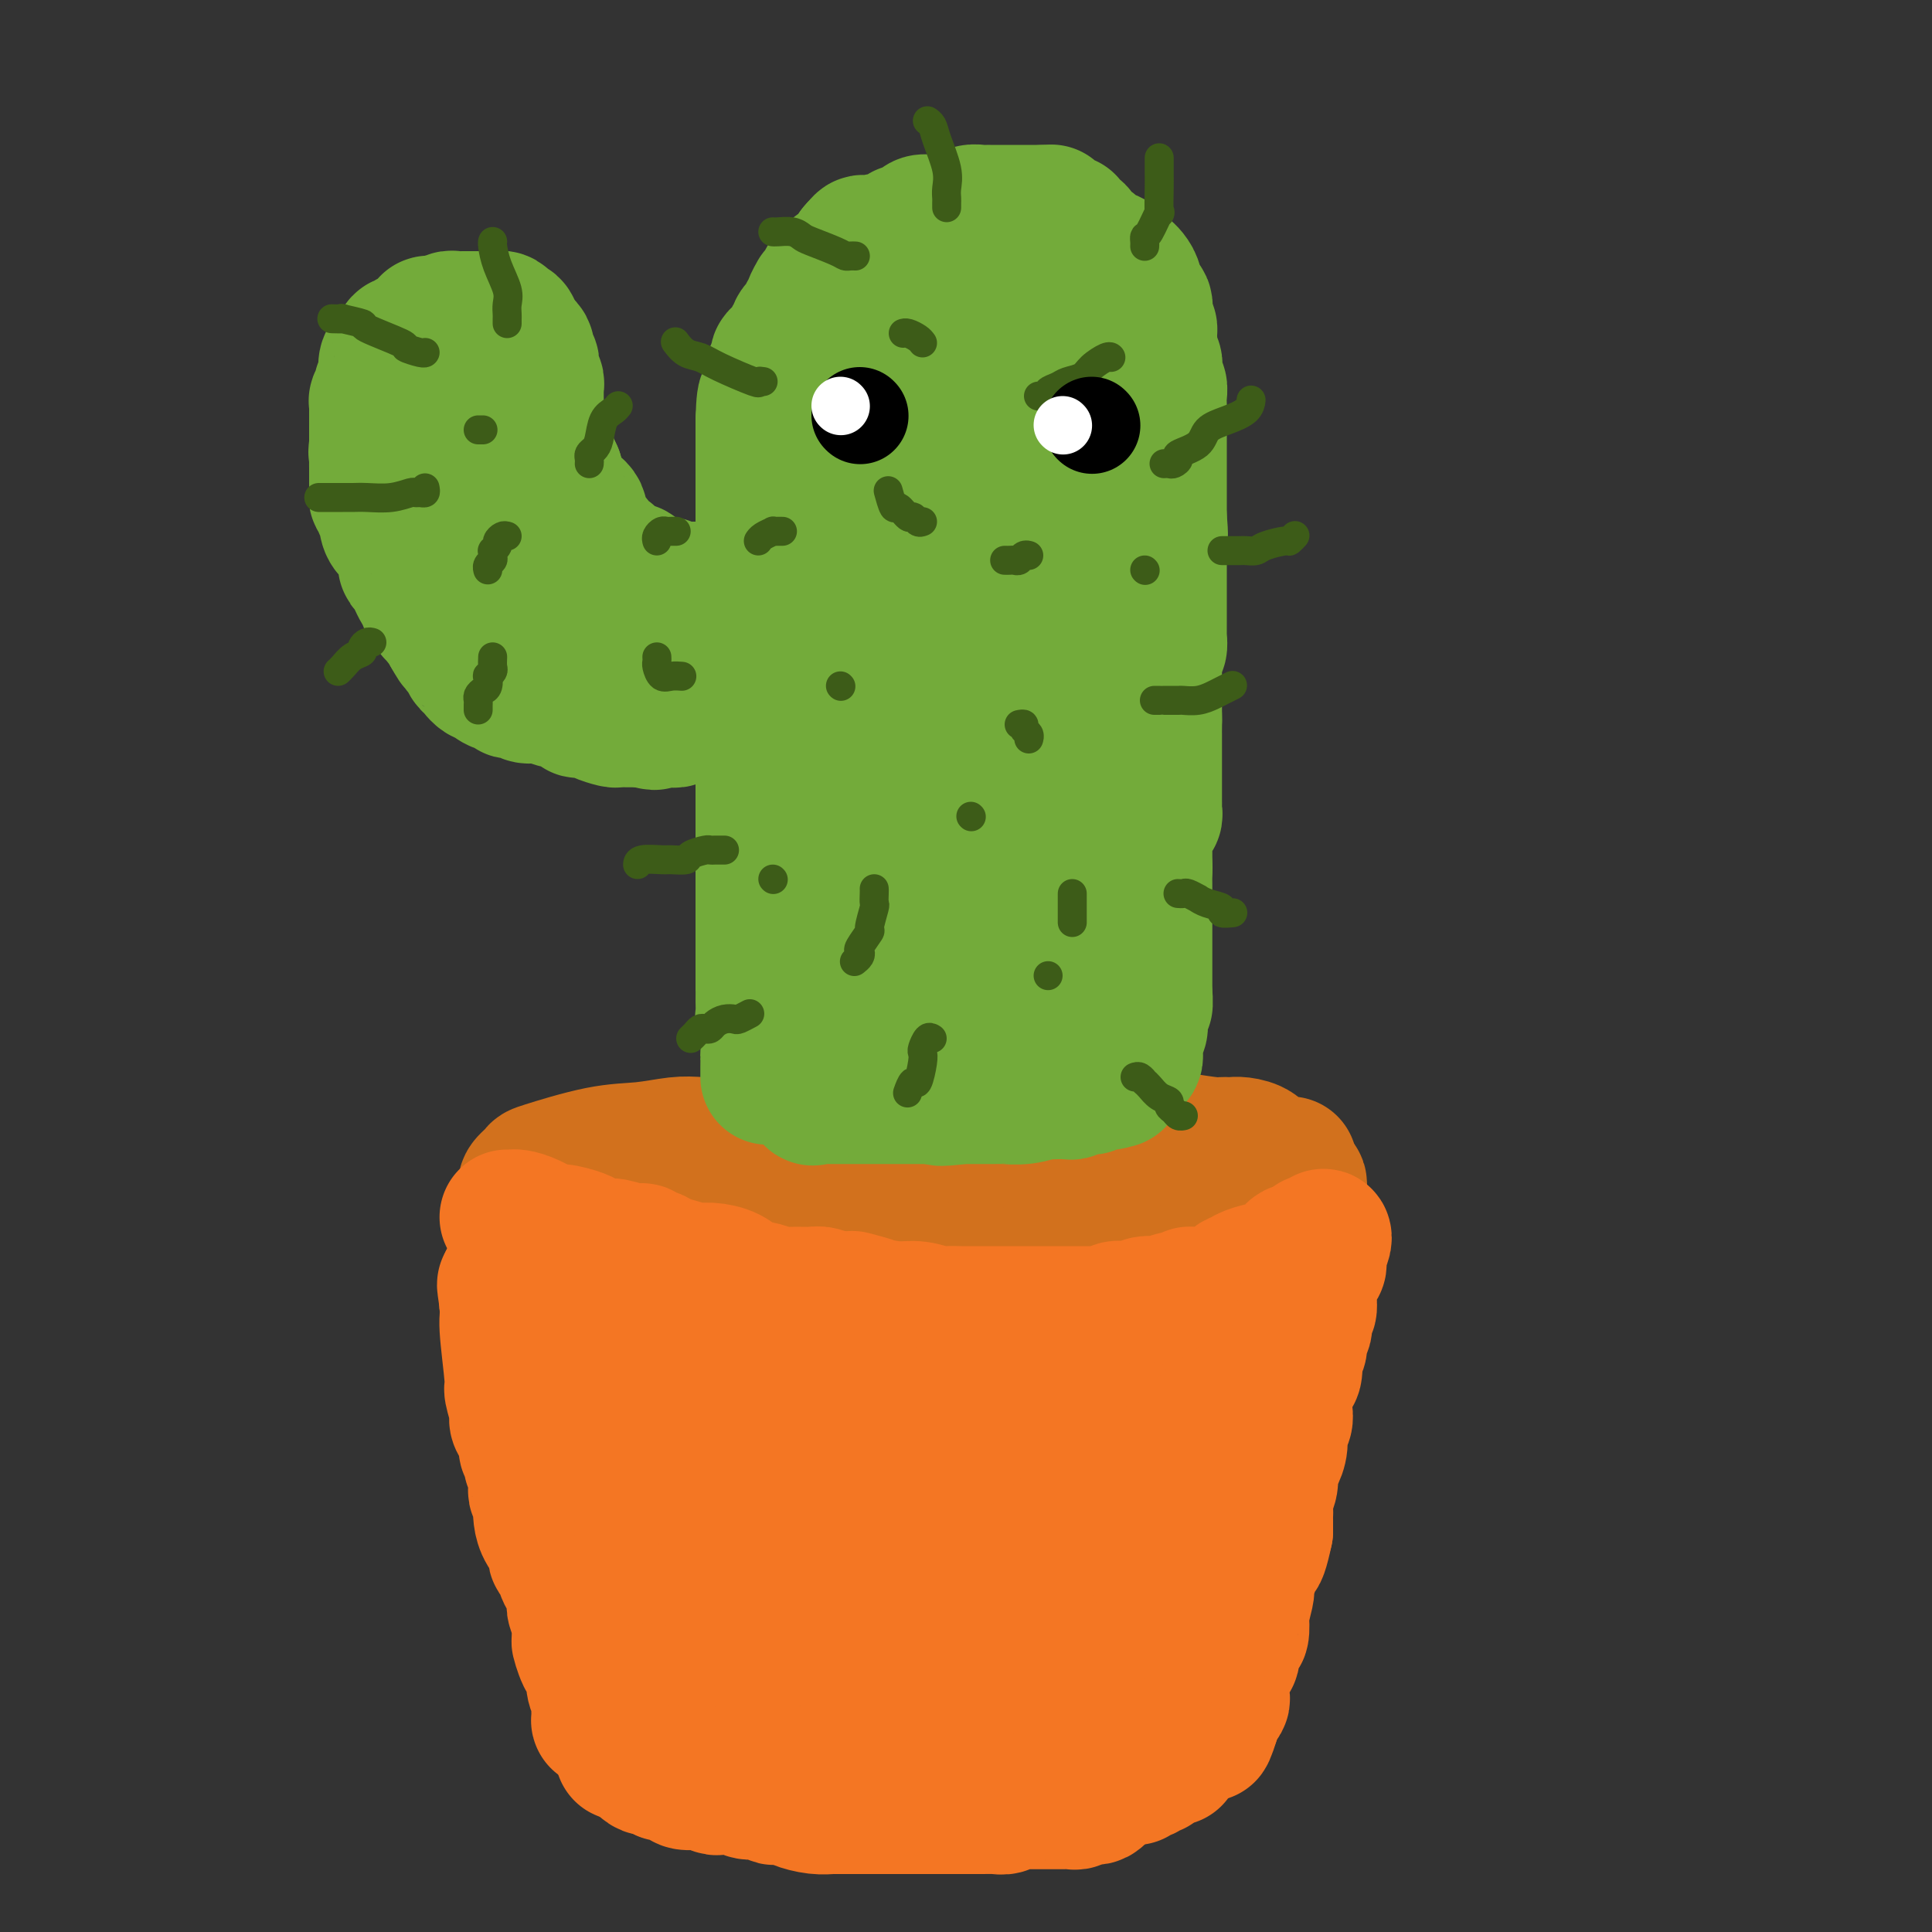 <svg viewBox='0 0 400 400' version='1.1' xmlns='http://www.w3.org/2000/svg' xmlns:xlink='http://www.w3.org/1999/xlink'><rect x="0" y="0" width="400" height="400" fill="#333333" stroke="none"/><g fill='none' stroke='#D2711D' stroke-width='28' stroke-linecap='round' stroke-linejoin='round'><path d='M130,250c0.414,0.018 0.827,0.036 1,0c0.173,-0.036 0.105,-0.125 2,-1c1.895,-0.875 5.751,-2.536 8,-3c2.249,-0.464 2.889,0.268 5,0c2.111,-0.268 5.691,-1.536 10,-2c4.309,-0.464 9.346,-0.124 14,0c4.654,0.124 8.923,0.033 13,0c4.077,-0.033 7.961,-0.009 12,0c4.039,0.009 8.233,0.002 12,0c3.767,-0.002 7.107,-0.001 10,0c2.893,0.001 5.338,0.000 8,0c2.662,-0.000 5.539,-0.000 8,0c2.461,0.000 4.505,0.000 7,0c2.495,-0.000 5.441,-0.001 8,0c2.559,0.001 4.732,0.004 6,0c1.268,-0.004 1.630,-0.015 3,0c1.370,0.015 3.747,0.057 5,0c1.253,-0.057 1.383,-0.213 2,0c0.617,0.213 1.720,0.793 2,1c0.280,0.207 -0.264,0.040 0,0c0.264,-0.040 1.336,0.047 2,0c0.664,-0.047 0.920,-0.229 1,0c0.080,0.229 -0.017,0.869 0,1c0.017,0.131 0.148,-0.248 0,0c-0.148,0.248 -0.574,1.124 -1,2'/><path d='M268,248c-0.493,0.865 -1.224,1.529 -2,2c-0.776,0.471 -1.596,0.750 -2,1c-0.404,0.250 -0.391,0.471 -1,1c-0.609,0.529 -1.838,1.367 -3,2c-1.162,0.633 -2.256,1.062 -3,1c-0.744,-0.062 -1.139,-0.617 -2,0c-0.861,0.617 -2.188,2.404 -4,3c-1.812,0.596 -4.108,0.002 -6,0c-1.892,-0.002 -3.379,0.588 -5,1c-1.621,0.412 -3.375,0.646 -5,1c-1.625,0.354 -3.120,0.828 -5,1c-1.880,0.172 -4.146,0.042 -6,0c-1.854,-0.042 -3.295,0.003 -5,0c-1.705,-0.003 -3.673,-0.054 -6,0c-2.327,0.054 -5.011,0.212 -7,0c-1.989,-0.212 -3.282,-0.792 -4,-1c-0.718,-0.208 -0.863,-0.042 -2,0c-1.137,0.042 -3.268,-0.041 -6,0c-2.732,0.041 -6.064,0.207 -8,0c-1.936,-0.207 -2.476,-0.787 -4,-1c-1.524,-0.213 -4.033,-0.060 -6,0c-1.967,0.060 -3.393,0.026 -5,0c-1.607,-0.026 -3.394,-0.043 -5,0c-1.606,0.043 -3.031,0.147 -4,0c-0.969,-0.147 -1.483,-0.546 -3,-1c-1.517,-0.454 -4.037,-0.962 -6,-1c-1.963,-0.038 -3.369,0.393 -5,0c-1.631,-0.393 -3.489,-1.611 -5,-2c-1.511,-0.389 -2.676,0.049 -4,0c-1.324,-0.049 -2.807,-0.585 -4,-1c-1.193,-0.415 -2.097,-0.707 -3,-1'/><path d='M132,253c-5.272,-1.150 -3.453,-1.026 -3,-1c0.453,0.026 -0.461,-0.045 -1,0c-0.539,0.045 -0.704,0.207 -1,0c-0.296,-0.207 -0.724,-0.781 -1,-1c-0.276,-0.219 -0.398,-0.082 -1,0c-0.602,0.082 -1.682,0.110 -3,0c-1.318,-0.110 -2.874,-0.358 -5,-1c-2.126,-0.642 -4.820,-1.676 -6,-2c-1.180,-0.324 -0.844,0.064 -1,0c-0.156,-0.064 -0.804,-0.578 -1,-1c-0.196,-0.422 0.058,-0.751 0,-1c-0.058,-0.249 -0.430,-0.420 0,-1c0.430,-0.580 1.661,-1.571 2,-2c0.339,-0.429 -0.215,-0.297 2,-1c2.215,-0.703 7.197,-2.240 11,-3c3.803,-0.760 6.425,-0.743 9,-1c2.575,-0.257 5.104,-0.787 7,-1c1.896,-0.213 3.161,-0.110 5,0c1.839,0.110 4.254,0.226 6,0c1.746,-0.226 2.825,-0.792 4,-1c1.175,-0.208 2.447,-0.056 4,0c1.553,0.056 3.386,0.015 5,0c1.614,-0.015 3.007,-0.004 5,0c1.993,0.004 4.586,0.001 8,0c3.414,-0.001 7.650,-0.000 11,0c3.350,0.000 5.814,0.000 8,0c2.186,-0.000 4.093,-0.000 6,0'/><path d='M202,236c10.692,-0.171 6.423,-0.098 6,0c-0.423,0.098 3.001,0.223 5,0c1.999,-0.223 2.574,-0.792 4,-1c1.426,-0.208 3.705,-0.053 5,0c1.295,0.053 1.608,0.004 3,0c1.392,-0.004 3.864,0.037 6,0c2.136,-0.037 3.934,-0.154 6,0c2.066,0.154 4.398,0.577 7,1c2.602,0.423 5.473,0.845 7,1c1.527,0.155 1.712,0.044 2,0c0.288,-0.044 0.681,-0.019 1,0c0.319,0.019 0.565,0.033 1,0c0.435,-0.033 1.058,-0.114 2,0c0.942,0.114 2.204,0.423 3,1c0.796,0.577 1.128,1.423 2,2c0.872,0.577 2.285,0.887 3,1c0.715,0.113 0.731,0.030 1,0c0.269,-0.030 0.791,-0.009 1,0c0.209,0.009 0.104,0.004 0,0'/></g>
<g fill='none' stroke='#F47623' stroke-width='28' stroke-linecap='round' stroke-linejoin='round'><path d='M105,252c0.370,0.014 0.740,0.027 1,0c0.260,-0.027 0.409,-0.095 1,0c0.591,0.095 1.623,0.354 3,1c1.377,0.646 3.097,1.680 4,2c0.903,0.320 0.988,-0.073 2,0c1.012,0.073 2.949,0.612 4,1c1.051,0.388 1.214,0.625 2,1c0.786,0.375 2.195,0.889 3,1c0.805,0.111 1.006,-0.181 2,0c0.994,0.181 2.779,0.836 4,1c1.221,0.164 1.876,-0.164 2,0c0.124,0.164 -0.283,0.818 0,1c0.283,0.182 1.257,-0.110 2,0c0.743,0.110 1.256,0.620 2,1c0.744,0.380 1.720,0.631 3,1c1.280,0.369 2.863,0.858 4,1c1.137,0.142 1.827,-0.063 3,0c1.173,0.063 2.830,0.395 4,1c1.170,0.605 1.854,1.483 3,2c1.146,0.517 2.753,0.673 4,1c1.247,0.327 2.134,0.823 3,1c0.866,0.177 1.713,0.034 3,0c1.287,-0.034 3.015,0.043 4,0c0.985,-0.043 1.227,-0.204 2,0c0.773,0.204 2.078,0.773 3,1c0.922,0.227 1.461,0.114 2,0'/><path d='M175,269c11.184,2.587 4.145,0.553 2,0c-2.145,-0.553 0.603,0.374 3,1c2.397,0.626 4.442,0.952 6,1c1.558,0.048 2.630,-0.183 4,0c1.370,0.183 3.040,0.781 4,1c0.960,0.219 1.211,0.059 2,0c0.789,-0.059 2.117,-0.016 3,0c0.883,0.016 1.322,0.004 2,0c0.678,-0.004 1.594,-0.001 2,0c0.406,0.001 0.302,0.000 1,0c0.698,-0.000 2.198,-0.000 3,0c0.802,0.000 0.905,0.000 1,0c0.095,-0.000 0.180,-0.000 1,0c0.820,0.000 2.375,0.000 4,0c1.625,-0.000 3.322,-0.000 4,0c0.678,0.000 0.338,0.000 1,0c0.662,-0.000 2.327,-0.000 3,0c0.673,0.000 0.355,0.001 1,0c0.645,-0.001 2.252,-0.004 3,0c0.748,0.004 0.637,0.015 1,0c0.363,-0.015 1.199,-0.056 2,0c0.801,0.056 1.565,0.207 2,0c0.435,-0.207 0.541,-0.774 1,-1c0.459,-0.226 1.273,-0.112 2,0c0.727,0.112 1.368,0.222 2,0c0.632,-0.222 1.254,-0.778 2,-1c0.746,-0.222 1.614,-0.112 2,0c0.386,0.112 0.289,0.226 1,0c0.711,-0.226 2.230,-0.792 3,-1c0.770,-0.208 0.791,-0.060 1,0c0.209,0.060 0.604,0.030 1,0'/><path d='M245,269c8.313,-0.690 3.594,-0.916 2,-1c-1.594,-0.084 -0.064,-0.026 1,0c1.064,0.026 1.661,0.022 2,0c0.339,-0.022 0.420,-0.061 1,0c0.580,0.061 1.661,0.223 2,0c0.339,-0.223 -0.063,-0.830 0,-1c0.063,-0.170 0.591,0.099 1,0c0.409,-0.099 0.699,-0.565 1,-1c0.301,-0.435 0.613,-0.838 1,-1c0.387,-0.162 0.849,-0.082 1,0c0.151,0.082 -0.009,0.165 0,0c0.009,-0.165 0.188,-0.579 1,-1c0.812,-0.421 2.259,-0.849 3,-1c0.741,-0.151 0.777,-0.026 1,0c0.223,0.026 0.633,-0.049 1,0c0.367,0.049 0.690,0.221 1,0c0.310,-0.221 0.608,-0.833 1,-1c0.392,-0.167 0.878,0.113 1,0c0.122,-0.113 -0.121,-0.619 0,-1c0.121,-0.381 0.606,-0.638 1,-1c0.394,-0.362 0.698,-0.829 1,-1c0.302,-0.171 0.603,-0.046 1,0c0.397,0.046 0.890,0.012 1,0c0.110,-0.012 -0.163,-0.003 0,0c0.163,0.003 0.761,0.001 1,0c0.239,-0.001 0.120,-0.000 0,0'/><path d='M271,259c4.203,-2.019 1.711,-2.065 1,-2c-0.711,0.065 0.360,0.241 1,0c0.640,-0.241 0.851,-0.899 1,-1c0.149,-0.101 0.237,0.354 0,1c-0.237,0.646 -0.800,1.484 -1,2c-0.200,0.516 -0.039,0.711 0,1c0.039,0.289 -0.045,0.671 0,1c0.045,0.329 0.218,0.604 0,1c-0.218,0.396 -0.828,0.914 -1,1c-0.172,0.086 0.094,-0.261 0,0c-0.094,0.261 -0.547,1.131 -1,2'/><path d='M271,265c-0.309,1.417 -0.082,0.961 0,1c0.082,0.039 0.018,0.573 0,1c-0.018,0.427 0.009,0.749 0,1c-0.009,0.251 -0.054,0.433 0,1c0.054,0.567 0.207,1.519 0,2c-0.207,0.481 -0.774,0.491 -1,1c-0.226,0.509 -0.112,1.516 0,2c0.112,0.484 0.222,0.445 0,1c-0.222,0.555 -0.778,1.705 -1,2c-0.222,0.295 -0.111,-0.264 0,0c0.111,0.264 0.223,1.351 0,2c-0.223,0.649 -0.782,0.859 -1,1c-0.218,0.141 -0.097,0.213 0,1c0.097,0.787 0.170,2.290 0,3c-0.170,0.710 -0.582,0.627 -1,1c-0.418,0.373 -0.843,1.202 -1,2c-0.157,0.798 -0.046,1.564 0,2c0.046,0.436 0.027,0.542 0,1c-0.027,0.458 -0.063,1.267 0,2c0.063,0.733 0.223,1.389 0,2c-0.223,0.611 -0.829,1.178 -1,2c-0.171,0.822 0.094,1.899 0,3c-0.094,1.101 -0.547,2.226 -1,3c-0.453,0.774 -0.906,1.197 -1,2c-0.094,0.803 0.171,1.986 0,3c-0.171,1.014 -0.778,1.857 -1,3c-0.222,1.143 -0.060,2.585 0,3c0.060,0.415 0.016,-0.196 0,0c-0.016,0.196 -0.005,1.199 0,2c0.005,0.801 0.002,1.401 0,2'/><path d='M262,317c-1.786,8.424 -1.750,3.483 -2,2c-0.250,-1.483 -0.785,0.492 -1,2c-0.215,1.508 -0.109,2.547 0,3c0.109,0.453 0.222,0.318 0,1c-0.222,0.682 -0.778,2.179 -1,3c-0.222,0.821 -0.111,0.964 0,1c0.111,0.036 0.223,-0.034 0,1c-0.223,1.034 -0.782,3.174 -1,4c-0.218,0.826 -0.097,0.338 0,1c0.097,0.662 0.169,2.472 0,3c-0.169,0.528 -0.581,-0.228 -1,0c-0.419,0.228 -0.847,1.438 -1,2c-0.153,0.562 -0.031,0.474 0,1c0.031,0.526 -0.030,1.664 0,2c0.030,0.336 0.152,-0.130 0,0c-0.152,0.130 -0.577,0.857 -1,1c-0.423,0.143 -0.846,-0.298 -1,0c-0.154,0.298 -0.041,1.336 0,2c0.041,0.664 0.011,0.955 0,1c-0.011,0.045 -0.002,-0.157 0,0c0.002,0.157 -0.002,0.672 0,1c0.002,0.328 0.011,0.469 0,1c-0.011,0.531 -0.041,1.452 0,2c0.041,0.548 0.155,0.724 0,1c-0.155,0.276 -0.578,0.651 -1,1c-0.422,0.349 -0.845,0.671 -1,1c-0.155,0.329 -0.044,0.665 0,1c0.044,0.335 0.022,0.667 0,1'/><path d='M251,356c-1.875,6.035 -1.064,1.621 -1,0c0.064,-1.621 -0.620,-0.449 -1,0c-0.380,0.449 -0.457,0.176 -1,0c-0.543,-0.176 -1.551,-0.254 -2,0c-0.449,0.254 -0.338,0.838 -1,1c-0.662,0.162 -2.098,-0.100 -4,0c-1.902,0.100 -4.269,0.563 -6,1c-1.731,0.437 -2.826,0.849 -4,1c-1.174,0.151 -2.426,0.040 -4,0c-1.574,-0.040 -3.471,-0.011 -5,0c-1.529,0.011 -2.689,0.003 -4,0c-1.311,-0.003 -2.772,-0.001 -4,0c-1.228,0.001 -2.223,0.000 -4,0c-1.777,-0.000 -4.334,0.000 -6,0c-1.666,-0.000 -2.440,-0.001 -3,0c-0.560,0.001 -0.907,0.004 -2,0c-1.093,-0.004 -2.931,-0.015 -4,0c-1.069,0.015 -1.369,0.056 -2,0c-0.631,-0.056 -1.593,-0.207 -3,0c-1.407,0.207 -3.259,0.774 -4,1c-0.741,0.226 -0.370,0.113 0,0'/><path d='M186,360c-10.460,0.619 -4.111,0.166 -2,0c2.111,-0.166 -0.016,-0.046 -1,0c-0.984,0.046 -0.825,0.016 -1,0c-0.175,-0.016 -0.683,-0.018 -1,0c-0.317,0.018 -0.444,0.057 -1,0c-0.556,-0.057 -1.541,-0.212 -2,0c-0.459,0.212 -0.393,0.789 -1,1c-0.607,0.211 -1.888,0.057 -3,0c-1.112,-0.057 -2.055,-0.015 -3,0c-0.945,0.015 -1.892,0.004 -3,0c-1.108,-0.004 -2.376,-0.001 -3,0c-0.624,0.001 -0.603,0.000 -1,0c-0.397,-0.000 -1.212,-0.000 -2,0c-0.788,0.000 -1.548,0.000 -2,0c-0.452,-0.000 -0.595,-0.000 -1,0c-0.405,0.000 -1.070,0.000 -2,0c-0.930,-0.000 -2.123,-0.001 -3,0c-0.877,0.001 -1.438,0.004 -2,0c-0.562,-0.004 -1.125,-0.015 -2,0c-0.875,0.015 -2.062,0.057 -3,0c-0.938,-0.057 -1.626,-0.211 -2,0c-0.374,0.211 -0.433,0.789 -1,1c-0.567,0.211 -1.643,0.057 -2,0c-0.357,-0.057 0.006,-0.016 0,0c-0.006,0.016 -0.382,0.008 -1,0c-0.618,-0.008 -1.479,-0.016 -2,0c-0.521,0.016 -0.703,0.057 -1,0c-0.297,-0.057 -0.708,-0.211 -1,0c-0.292,0.211 -0.463,0.788 -1,1c-0.537,0.212 -1.439,0.061 -2,0c-0.561,-0.061 -0.780,-0.030 -1,0'/><path d='M133,363c-8.199,0.268 -2.197,-0.562 0,-1c2.197,-0.438 0.589,-0.483 0,-1c-0.589,-0.517 -0.159,-1.506 0,-2c0.159,-0.494 0.048,-0.494 0,-1c-0.048,-0.506 -0.034,-1.519 0,-2c0.034,-0.481 0.087,-0.431 -1,-2c-1.087,-1.569 -3.313,-4.756 -4,-6c-0.687,-1.244 0.164,-0.546 0,-1c-0.164,-0.454 -1.344,-2.062 -2,-3c-0.656,-0.938 -0.788,-1.207 -1,-2c-0.212,-0.793 -0.505,-2.109 -1,-3c-0.495,-0.891 -1.193,-1.356 -2,-2c-0.807,-0.644 -1.721,-1.465 -2,-2c-0.279,-0.535 0.079,-0.782 0,-2c-0.079,-1.218 -0.596,-3.407 -1,-5c-0.404,-1.593 -0.696,-2.588 -1,-3c-0.304,-0.412 -0.621,-0.239 -1,-1c-0.379,-0.761 -0.818,-2.456 -1,-3c-0.182,-0.544 -0.105,0.062 0,0c0.105,-0.062 0.238,-0.793 0,-2c-0.238,-1.207 -0.847,-2.891 -1,-4c-0.153,-1.109 0.151,-1.643 0,-2c-0.151,-0.357 -0.759,-0.537 -1,-1c-0.241,-0.463 -0.117,-1.208 0,-2c0.117,-0.792 0.228,-1.630 0,-2c-0.228,-0.370 -0.796,-0.270 -1,-1c-0.204,-0.730 -0.044,-2.288 0,-3c0.044,-0.712 -0.027,-0.576 0,-1c0.027,-0.424 0.150,-1.407 0,-2c-0.150,-0.593 -0.575,-0.797 -1,-1'/><path d='M112,300c-1.249,-5.560 -0.373,-1.961 0,-1c0.373,0.961 0.243,-0.716 0,-2c-0.243,-1.284 -0.599,-2.174 -1,-3c-0.401,-0.826 -0.847,-1.589 -1,-2c-0.153,-0.411 -0.012,-0.471 0,-1c0.012,-0.529 -0.106,-1.527 0,-2c0.106,-0.473 0.434,-0.419 0,-1c-0.434,-0.581 -1.632,-1.795 -2,-3c-0.368,-1.205 0.094,-2.401 0,-3c-0.094,-0.599 -0.743,-0.602 -1,-1c-0.257,-0.398 -0.121,-1.193 0,-2c0.121,-0.807 0.228,-1.627 0,-2c-0.228,-0.373 -0.792,-0.299 -1,-1c-0.208,-0.701 -0.059,-2.176 0,-3c0.059,-0.824 0.030,-0.997 0,-1c-0.030,-0.003 -0.061,0.165 0,0c0.061,-0.165 0.212,-0.663 0,-1c-0.212,-0.337 -0.789,-0.513 -1,-1c-0.211,-0.487 -0.057,-1.285 0,-2c0.057,-0.715 0.015,-1.346 0,-2c-0.015,-0.654 -0.004,-1.330 0,-1c0.004,0.330 0.002,1.665 0,3'/><path d='M105,268c-1.065,-4.647 -0.229,-0.265 0,2c0.229,2.265 -0.150,2.413 0,5c0.150,2.587 0.827,7.612 1,10c0.173,2.388 -0.160,2.139 0,3c0.160,0.861 0.812,2.831 1,4c0.188,1.169 -0.089,1.535 0,2c0.089,0.465 0.545,1.029 1,2c0.455,0.971 0.910,2.349 1,3c0.090,0.651 -0.186,0.574 0,1c0.186,0.426 0.834,1.356 1,2c0.166,0.644 -0.152,1.003 0,1c0.152,-0.003 0.772,-0.367 1,0c0.228,0.367 0.065,1.464 0,2c-0.065,0.536 -0.031,0.510 0,1c0.031,0.490 0.061,1.495 0,2c-0.061,0.505 -0.211,0.508 0,1c0.211,0.492 0.782,1.472 1,2c0.218,0.528 0.082,0.604 0,1c-0.082,0.396 -0.110,1.113 0,2c0.110,0.887 0.357,1.945 1,3c0.643,1.055 1.682,2.107 2,3c0.318,0.893 -0.086,1.629 0,2c0.086,0.371 0.663,0.379 1,1c0.337,0.621 0.434,1.857 1,3c0.566,1.143 1.602,2.194 2,3c0.398,0.806 0.159,1.368 0,2c-0.159,0.632 -0.239,1.334 0,2c0.239,0.666 0.795,1.295 1,2c0.205,0.705 0.059,1.487 0,2c-0.059,0.513 -0.029,0.756 0,1'/><path d='M120,338c2.117,8.003 0.410,3.011 0,2c-0.410,-1.011 0.478,1.959 1,3c0.522,1.041 0.680,0.153 1,0c0.320,-0.153 0.804,0.429 1,1c0.196,0.571 0.105,1.132 0,2c-0.105,0.868 -0.224,2.044 0,3c0.224,0.956 0.792,1.694 1,2c0.208,0.306 0.056,0.181 0,0c-0.056,-0.181 -0.015,-0.416 0,0c0.015,0.416 0.006,1.484 0,2c-0.006,0.516 -0.009,0.478 0,1c0.009,0.522 0.030,1.602 0,2c-0.030,0.398 -0.111,0.113 0,0c0.111,-0.113 0.413,-0.053 1,0c0.587,0.053 1.457,0.099 2,0c0.543,-0.099 0.758,-0.343 1,-2c0.242,-1.657 0.510,-4.728 1,-7c0.490,-2.272 1.203,-3.744 2,-6c0.797,-2.256 1.678,-5.297 2,-8c0.322,-2.703 0.086,-5.067 0,-8c-0.086,-2.933 -0.023,-6.436 0,-9c0.023,-2.564 0.006,-4.190 0,-6c-0.006,-1.810 -0.002,-3.803 0,-5c0.002,-1.197 0.001,-1.599 0,-2'/><path d='M133,303c-0.017,-4.999 -0.061,-2.496 0,-2c0.061,0.496 0.227,-1.016 0,-2c-0.227,-0.984 -0.849,-1.439 -1,-2c-0.151,-0.561 0.167,-1.227 0,-2c-0.167,-0.773 -0.819,-1.653 -1,-2c-0.181,-0.347 0.109,-0.162 0,-1c-0.109,-0.838 -0.618,-2.697 -1,-4c-0.382,-1.303 -0.639,-2.048 -1,-3c-0.361,-0.952 -0.826,-2.111 -1,-3c-0.174,-0.889 -0.056,-1.509 0,-2c0.056,-0.491 0.049,-0.855 0,-1c-0.049,-0.145 -0.141,-0.073 0,0c0.141,0.073 0.514,0.145 1,0c0.486,-0.145 1.083,-0.509 2,0c0.917,0.509 2.153,1.891 4,3c1.847,1.109 4.304,1.943 7,3c2.696,1.057 5.632,2.335 8,3c2.368,0.665 4.170,0.718 6,1c1.830,0.282 3.689,0.794 6,1c2.311,0.206 5.075,0.108 7,0c1.925,-0.108 3.011,-0.225 5,0c1.989,0.225 4.882,0.791 9,1c4.118,0.209 9.462,0.060 12,0c2.538,-0.060 2.269,-0.030 2,0'/><path d='M197,291c7.676,0.463 3.367,0.120 3,0c-0.367,-0.120 3.207,-0.016 5,0c1.793,0.016 1.806,-0.056 3,0c1.194,0.056 3.570,0.239 5,0c1.430,-0.239 1.916,-0.900 3,-1c1.084,-0.100 2.766,0.362 4,0c1.234,-0.362 2.018,-1.547 3,-2c0.982,-0.453 2.161,-0.174 3,0c0.839,0.174 1.338,0.243 2,0c0.662,-0.243 1.487,-0.797 2,-1c0.513,-0.203 0.715,-0.054 1,0c0.285,0.054 0.654,0.015 1,0c0.346,-0.015 0.671,-0.005 1,0c0.329,0.005 0.663,0.005 1,0c0.337,-0.005 0.679,-0.015 1,0c0.321,0.015 0.622,0.057 1,0c0.378,-0.057 0.833,-0.211 1,0c0.167,0.211 0.045,0.788 0,1c-0.045,0.212 -0.012,0.060 0,1c0.012,0.940 0.003,2.973 0,4c-0.003,1.027 -0.001,1.048 0,1c0.001,-0.048 0.000,-0.167 0,0c-0.000,0.167 -0.000,0.619 0,1c0.000,0.381 0.000,0.690 0,1'/><path d='M237,296c0.310,1.803 0.587,1.811 0,2c-0.587,0.189 -2.036,0.558 -3,1c-0.964,0.442 -1.443,0.955 -3,1c-1.557,0.045 -4.193,-0.380 -6,0c-1.807,0.380 -2.785,1.566 -4,2c-1.215,0.434 -2.666,0.117 -4,0c-1.334,-0.117 -2.551,-0.035 -4,0c-1.449,0.035 -3.132,0.024 -5,0c-1.868,-0.024 -3.922,-0.059 -6,0c-2.078,0.059 -4.179,0.212 -6,0c-1.821,-0.212 -3.360,-0.789 -5,-1c-1.640,-0.211 -3.379,-0.057 -4,0c-0.621,0.057 -0.123,0.018 -1,0c-0.877,-0.018 -3.130,-0.016 -4,0c-0.870,0.016 -0.357,0.046 -1,0c-0.643,-0.046 -2.441,-0.168 -4,0c-1.559,0.168 -2.878,0.626 -4,1c-1.122,0.374 -2.046,0.663 -3,1c-0.954,0.337 -1.937,0.723 -3,1c-1.063,0.277 -2.206,0.445 -3,1c-0.794,0.555 -1.239,1.496 -2,2c-0.761,0.504 -1.839,0.572 -3,1c-1.161,0.428 -2.406,1.217 -3,2c-0.594,0.783 -0.538,1.561 -1,2c-0.462,0.439 -1.443,0.540 -2,1c-0.557,0.460 -0.689,1.278 -1,2c-0.311,0.722 -0.802,1.348 -1,2c-0.198,0.652 -0.105,1.329 0,2c0.105,0.671 0.221,1.334 0,2c-0.221,0.666 -0.777,1.333 -1,2c-0.223,0.667 -0.111,1.333 0,2'/><path d='M150,325c-0.447,1.791 -0.063,0.269 0,0c0.063,-0.269 -0.195,0.716 0,1c0.195,0.284 0.841,-0.134 1,0c0.159,0.134 -0.170,0.821 0,1c0.170,0.179 0.839,-0.148 2,0c1.161,0.148 2.815,0.772 4,1c1.185,0.228 1.900,0.061 3,0c1.100,-0.061 2.583,-0.017 4,0c1.417,0.017 2.767,0.005 5,0c2.233,-0.005 5.347,-0.004 8,0c2.653,0.004 4.844,0.010 8,0c3.156,-0.010 7.278,-0.035 10,0c2.722,0.035 4.044,0.130 5,0c0.956,-0.130 1.546,-0.486 3,-1c1.454,-0.514 3.771,-1.187 6,-2c2.229,-0.813 4.369,-1.765 6,-3c1.631,-1.235 2.753,-2.754 4,-4c1.247,-1.246 2.620,-2.219 4,-3c1.380,-0.781 2.766,-1.369 4,-2c1.234,-0.631 2.316,-1.306 3,-2c0.684,-0.694 0.968,-1.407 2,-2c1.032,-0.593 2.810,-1.067 4,-2c1.190,-0.933 1.793,-2.325 3,-3c1.207,-0.675 3.020,-0.634 4,-1c0.980,-0.366 1.128,-1.140 2,-2c0.872,-0.860 2.468,-1.806 3,-2c0.532,-0.194 0.002,0.365 0,0c-0.002,-0.365 0.525,-1.655 1,-2c0.475,-0.345 0.897,0.253 1,0c0.103,-0.253 -0.113,-1.358 0,-2c0.113,-0.642 0.557,-0.821 1,-1'/><path d='M251,294c5.677,-4.418 1.868,-1.462 0,0c-1.868,1.462 -1.797,1.430 -2,2c-0.203,0.570 -0.681,1.743 -1,3c-0.319,1.257 -0.480,2.598 -1,4c-0.520,1.402 -1.400,2.865 -2,4c-0.600,1.135 -0.921,1.943 -1,3c-0.079,1.057 0.084,2.363 0,4c-0.084,1.637 -0.414,3.605 -1,5c-0.586,1.395 -1.427,2.219 -2,3c-0.573,0.781 -0.877,1.521 -1,2c-0.123,0.479 -0.063,0.698 0,1c0.063,0.302 0.130,0.688 0,1c-0.130,0.312 -0.457,0.551 -1,1c-0.543,0.449 -1.303,1.108 -2,2c-0.697,0.892 -1.333,2.019 -2,3c-0.667,0.981 -1.367,1.818 -2,2c-0.633,0.182 -1.200,-0.291 -2,0c-0.800,0.291 -1.833,1.346 -3,2c-1.167,0.654 -2.468,0.907 -4,1c-1.532,0.093 -3.295,0.027 -5,0c-1.705,-0.027 -3.353,-0.013 -5,0'/><path d='M214,337c-4.195,0.774 -4.183,0.207 -6,0c-1.817,-0.207 -5.464,-0.056 -8,0c-2.536,0.056 -3.959,0.015 -5,0c-1.041,-0.015 -1.698,-0.004 -3,0c-1.302,0.004 -3.249,0.001 -4,0c-0.751,-0.001 -0.305,-0.000 -2,0c-1.695,0.000 -5.531,0.000 -8,0c-2.469,-0.000 -3.573,-0.000 -5,0c-1.427,0.000 -3.178,-0.000 -5,0c-1.822,0.000 -3.716,0.000 -5,0c-1.284,-0.000 -1.959,-0.000 -3,0c-1.041,0.000 -2.449,0.000 -4,0c-1.551,-0.000 -3.245,-0.001 -4,0c-0.755,0.001 -0.569,0.004 -1,0c-0.431,-0.004 -1.477,-0.015 -2,0c-0.523,0.015 -0.521,0.057 -1,0c-0.479,-0.057 -1.438,-0.212 -2,0c-0.562,0.212 -0.727,0.792 -1,1c-0.273,0.208 -0.654,0.045 -1,0c-0.346,-0.045 -0.656,0.029 -1,0c-0.344,-0.029 -0.722,-0.162 -1,0c-0.278,0.162 -0.456,0.620 -1,1c-0.544,0.380 -1.455,0.682 -2,1c-0.545,0.318 -0.724,0.652 -1,1c-0.276,0.348 -0.648,0.708 -1,1c-0.352,0.292 -0.683,0.515 -1,1c-0.317,0.485 -0.621,1.233 -1,2c-0.379,0.767 -0.833,1.553 -1,2c-0.167,0.447 -0.048,0.556 0,1c0.048,0.444 0.024,1.222 0,2'/><path d='M134,350c-0.465,1.416 -0.128,0.957 0,1c0.128,0.043 0.049,0.590 0,1c-0.049,0.410 -0.066,0.684 0,1c0.066,0.316 0.214,0.675 0,1c-0.214,0.325 -0.790,0.616 -1,1c-0.210,0.384 -0.055,0.861 0,1c0.055,0.139 0.011,-0.061 0,0c-0.011,0.061 0.011,0.383 0,1c-0.011,0.617 -0.055,1.528 0,2c0.055,0.472 0.210,0.505 0,1c-0.210,0.495 -0.784,1.452 -1,2c-0.216,0.548 -0.073,0.685 0,1c0.073,0.315 0.075,0.806 0,1c-0.075,0.194 -0.227,0.090 0,0c0.227,-0.090 0.834,-0.168 1,0c0.166,0.168 -0.110,0.580 0,1c0.110,0.420 0.604,0.847 1,1c0.396,0.153 0.694,0.031 1,0c0.306,-0.031 0.621,0.030 1,0c0.379,-0.030 0.823,-0.151 1,0c0.177,0.151 0.089,0.576 0,1'/><path d='M137,367c1.110,0.729 1.384,0.052 2,0c0.616,-0.052 1.575,0.521 2,1c0.425,0.479 0.317,0.864 1,1c0.683,0.136 2.158,0.022 3,0c0.842,-0.022 1.052,0.046 1,0c-0.052,-0.046 -0.366,-0.208 0,0c0.366,0.208 1.411,0.787 2,1c0.589,0.213 0.723,0.061 1,0c0.277,-0.061 0.696,-0.031 1,0c0.304,0.031 0.491,0.065 1,0c0.509,-0.065 1.340,-0.227 2,0c0.660,0.227 1.150,0.845 2,1c0.850,0.155 2.060,-0.152 3,0c0.940,0.152 1.609,0.762 2,1c0.391,0.238 0.504,0.102 1,0c0.496,-0.102 1.373,-0.171 2,0c0.627,0.171 1.002,0.582 2,1c0.998,0.418 2.620,0.844 4,1c1.380,0.156 2.519,0.042 3,0c0.481,-0.042 0.304,-0.011 1,0c0.696,0.011 2.267,0.003 3,0c0.733,-0.003 0.630,-0.001 1,0c0.370,0.001 1.212,0.000 2,0c0.788,-0.000 1.521,-0.000 2,0c0.479,0.000 0.705,0.000 1,0c0.295,-0.000 0.659,-0.000 1,0c0.341,0.000 0.661,0.000 1,0c0.339,-0.000 0.699,-0.000 1,0c0.301,0.000 0.543,0.000 1,0c0.457,-0.000 1.131,-0.000 2,0c0.869,0.000 1.935,0.000 3,0'/><path d='M191,374c3.599,0.000 1.597,0.000 1,0c-0.597,-0.000 0.212,-0.000 1,0c0.788,0.000 1.553,0.000 2,0c0.447,-0.000 0.574,-0.000 1,0c0.426,0.000 1.151,0.000 2,0c0.849,-0.000 1.823,-0.000 2,0c0.177,0.000 -0.442,0.001 0,0c0.442,-0.001 1.945,-0.004 3,0c1.055,0.004 1.663,0.015 2,0c0.337,-0.015 0.405,-0.057 1,0c0.595,0.057 1.718,0.211 2,0c0.282,-0.211 -0.276,-0.789 0,-1c0.276,-0.211 1.387,-0.057 2,0c0.613,0.057 0.727,0.015 1,0c0.273,-0.015 0.703,-0.004 1,0c0.297,0.004 0.460,0.001 1,0c0.540,-0.001 1.457,-0.000 2,0c0.543,0.000 0.713,-0.000 1,0c0.287,0.000 0.692,0.001 1,0c0.308,-0.001 0.520,-0.004 1,0c0.480,0.004 1.228,0.015 2,0c0.772,-0.015 1.569,-0.056 2,0c0.431,0.056 0.497,0.208 1,0c0.503,-0.208 1.443,-0.777 2,-1c0.557,-0.223 0.729,-0.101 1,0c0.271,0.101 0.639,0.182 1,0c0.361,-0.182 0.715,-0.626 1,-1c0.285,-0.374 0.500,-0.678 1,-1c0.500,-0.322 1.286,-0.664 2,-1c0.714,-0.336 1.357,-0.668 2,-1'/><path d='M233,368c1.952,-0.708 1.832,0.022 2,0c0.168,-0.022 0.623,-0.794 1,-1c0.377,-0.206 0.675,0.156 1,0c0.325,-0.156 0.678,-0.830 1,-1c0.322,-0.170 0.612,0.165 1,0c0.388,-0.165 0.873,-0.829 1,-1c0.127,-0.171 -0.106,0.150 0,0c0.106,-0.150 0.551,-0.772 1,-1c0.449,-0.228 0.904,-0.061 1,0c0.096,0.061 -0.166,0.016 0,0c0.166,-0.016 0.762,-0.005 1,0c0.238,0.005 0.119,0.002 0,0'/></g>
<g fill='none' stroke='#73AB3A' stroke-width='28' stroke-linecap='round' stroke-linejoin='round'><path d='M159,223c-0.002,-0.623 -0.004,-1.246 0,-2c0.004,-0.754 0.015,-1.639 0,-2c-0.015,-0.361 -0.057,-0.198 0,-1c0.057,-0.802 0.211,-2.569 0,-4c-0.211,-1.431 -0.789,-2.528 -1,-3c-0.211,-0.472 -0.057,-0.320 0,-1c0.057,-0.680 0.015,-2.192 0,-3c-0.015,-0.808 -0.004,-0.913 0,-1c0.004,-0.087 0.001,-0.154 0,-1c-0.001,-0.846 -0.000,-2.469 0,-3c0.000,-0.531 0.000,0.030 0,0c-0.000,-0.030 -0.000,-0.650 0,-1c0.000,-0.350 0.000,-0.431 0,-1c-0.000,-0.569 -0.000,-1.628 0,-2c0.000,-0.372 0.000,-0.058 0,-1c-0.000,-0.942 -0.000,-3.139 0,-4c0.000,-0.861 0.000,-0.387 0,-1c-0.000,-0.613 -0.000,-2.313 0,-3c0.000,-0.687 0.000,-0.359 0,-1c-0.000,-0.641 -0.000,-2.249 0,-3c0.000,-0.751 0.000,-0.645 0,-1c-0.000,-0.355 -0.000,-1.173 0,-2c0.000,-0.827 0.000,-1.665 0,-2c-0.000,-0.335 -0.000,-0.168 0,0'/><path d='M158,180c-0.155,-6.848 -0.041,-2.468 0,-1c0.041,1.468 0.011,0.022 0,-1c-0.011,-1.022 -0.003,-1.622 0,-2c0.003,-0.378 0.001,-0.535 0,-1c-0.001,-0.465 -0.000,-1.238 0,-2c0.000,-0.762 0.000,-1.514 0,-2c-0.000,-0.486 -0.000,-0.707 0,-1c0.000,-0.293 0.000,-0.659 0,-1c-0.000,-0.341 -0.000,-0.659 0,-1c0.000,-0.341 0.000,-0.706 0,-1c-0.000,-0.294 -0.000,-0.516 0,-1c0.000,-0.484 0.000,-1.228 0,-2c-0.000,-0.772 -0.000,-1.572 0,-2c0.000,-0.428 0.000,-0.485 0,-1c-0.000,-0.515 -0.000,-1.489 0,-2c0.000,-0.511 0.000,-0.560 0,-1c-0.000,-0.440 -0.000,-1.269 0,-2c0.000,-0.731 0.000,-1.362 0,-2c-0.000,-0.638 -0.000,-1.284 0,-2c0.000,-0.716 0.000,-1.501 0,-2c-0.000,-0.499 -0.000,-0.710 0,-1c0.000,-0.290 0.000,-0.658 0,-1c0.000,-0.342 -0.000,-0.659 0,-1c0.000,-0.341 0.000,-0.707 0,-1c0.000,-0.293 -0.000,-0.515 0,-1c0.000,-0.485 0.000,-1.234 0,-2c0.000,-0.766 -0.000,-1.551 0,-2c0.000,-0.449 0.000,-0.564 0,-1c0.000,-0.436 -0.000,-1.194 0,-2c0.000,-0.806 0.000,-1.659 0,-2c0.000,-0.341 0.000,-0.171 0,0'/><path d='M158,136c0.000,-7.150 0.000,-3.026 0,-2c0.000,1.026 0.000,-1.045 0,-2c0.000,-0.955 0.000,-0.794 0,-1c0.000,-0.206 0.000,-0.778 0,-2c0.000,-1.222 0.000,-3.095 0,-4c0.000,-0.905 0.000,-0.842 0,-1c0.000,-0.158 0.000,-0.538 0,-1c0.000,-0.462 0.000,-1.007 0,-2c0.000,-0.993 0.000,-2.434 0,-3c-0.000,-0.566 0.000,-0.256 0,-1c0.000,-0.744 0.000,-2.543 0,-3c0.000,-0.457 0.000,0.426 0,0c0.000,-0.426 0.000,-2.162 0,-3c0.000,-0.838 0.000,-0.778 0,-1c0.000,-0.222 -0.000,-0.727 0,-1c0.000,-0.273 0.000,-0.314 0,-1c0.000,-0.686 -0.000,-2.015 0,-3c0.000,-0.985 0.000,-1.625 0,-2c0.000,-0.375 -0.000,-0.486 0,-1c0.000,-0.514 0.000,-1.432 0,-2c0.000,-0.568 -0.000,-0.786 0,-1c0.000,-0.214 0.000,-0.424 0,-1c0.000,-0.576 -0.000,-1.519 0,-2c0.000,-0.481 0.000,-0.501 0,-1c0.000,-0.499 -0.000,-1.478 0,-2c0.000,-0.522 0.000,-0.587 0,-1c0.000,-0.413 -0.000,-1.172 0,-2c0.000,-0.828 0.000,-1.723 0,-2c0.000,-0.277 -0.000,0.064 0,0c0.000,-0.064 0.000,-0.532 0,-1'/><path d='M158,87c0.243,-8.033 0.850,-3.615 1,-2c0.150,1.615 -0.157,0.426 0,-1c0.157,-1.426 0.778,-3.088 1,-4c0.222,-0.912 0.045,-1.075 0,-1c-0.045,0.075 0.044,0.388 0,0c-0.044,-0.388 -0.219,-1.478 0,-2c0.219,-0.522 0.832,-0.476 1,-1c0.168,-0.524 -0.108,-1.618 0,-2c0.108,-0.382 0.601,-0.052 1,0c0.399,0.052 0.703,-0.175 1,-1c0.297,-0.825 0.586,-2.248 1,-3c0.414,-0.752 0.952,-0.832 1,-1c0.048,-0.168 -0.395,-0.425 0,-1c0.395,-0.575 1.626,-1.468 2,-2c0.374,-0.532 -0.111,-0.702 0,-1c0.111,-0.298 0.817,-0.724 1,-1c0.183,-0.276 -0.157,-0.403 0,-1c0.157,-0.597 0.810,-1.666 1,-2c0.190,-0.334 -0.085,0.065 0,0c0.085,-0.065 0.529,-0.595 1,-1c0.471,-0.405 0.970,-0.686 1,-1c0.030,-0.314 -0.410,-0.660 0,-1c0.410,-0.340 1.669,-0.673 2,-1c0.331,-0.327 -0.265,-0.648 0,-1c0.265,-0.352 1.391,-0.733 2,-1c0.609,-0.267 0.703,-0.418 1,-1c0.297,-0.582 0.799,-1.595 1,-2c0.201,-0.405 0.100,-0.203 0,0'/><path d='M177,52c2.694,-3.437 1.430,-1.029 1,0c-0.430,1.029 -0.025,0.678 1,0c1.025,-0.678 2.669,-1.684 3,-2c0.331,-0.316 -0.650,0.056 0,0c0.650,-0.056 2.933,-0.541 4,-1c1.067,-0.459 0.920,-0.894 1,-1c0.080,-0.106 0.389,0.115 1,0c0.611,-0.115 1.525,-0.566 2,-1c0.475,-0.434 0.511,-0.853 1,-1c0.489,-0.147 1.429,-0.024 2,0c0.571,0.024 0.772,-0.050 1,0c0.228,0.050 0.485,0.224 1,0c0.515,-0.224 1.290,-0.845 2,-1c0.710,-0.155 1.355,0.154 2,0c0.645,-0.154 1.290,-0.773 2,-1c0.710,-0.227 1.487,-0.061 2,0c0.513,0.061 0.764,0.016 1,0c0.236,-0.016 0.457,-0.004 1,0c0.543,0.004 1.410,0.001 2,0c0.590,-0.001 0.905,-0.000 1,0c0.095,0.000 -0.028,0.000 0,0c0.028,-0.000 0.207,-0.000 1,0c0.793,0.000 2.201,0.000 3,0c0.799,-0.000 0.987,-0.000 1,0c0.013,0.000 -0.151,0.000 0,0c0.151,-0.000 0.618,-0.000 1,0c0.382,0.000 0.681,0.000 1,0c0.319,-0.000 0.660,-0.000 1,0'/><path d='M216,44c2.571,-0.044 1.497,-0.153 1,0c-0.497,0.153 -0.417,0.567 0,1c0.417,0.433 1.172,0.885 2,1c0.828,0.115 1.727,-0.106 2,0c0.273,0.106 -0.082,0.540 0,1c0.082,0.460 0.601,0.945 1,1c0.399,0.055 0.679,-0.322 1,0c0.321,0.322 0.684,1.343 1,2c0.316,0.657 0.586,0.951 1,1c0.414,0.049 0.972,-0.145 1,0c0.028,0.145 -0.473,0.630 0,1c0.473,0.370 1.919,0.624 3,1c1.081,0.376 1.795,0.873 2,1c0.205,0.127 -0.099,-0.118 0,0c0.099,0.118 0.600,0.599 1,1c0.400,0.401 0.698,0.723 1,1c0.302,0.277 0.606,0.508 1,1c0.394,0.492 0.876,1.245 1,2c0.124,0.755 -0.110,1.512 0,2c0.110,0.488 0.565,0.708 1,1c0.435,0.292 0.848,0.656 1,1c0.152,0.344 0.041,0.670 0,1c-0.041,0.330 -0.011,0.666 0,1c0.011,0.334 0.003,0.667 0,1c-0.003,0.333 -0.002,0.667 0,1'/><path d='M237,67c0.690,1.726 0.916,1.043 1,1c0.084,-0.043 0.026,0.556 0,1c-0.026,0.444 -0.021,0.735 0,1c0.021,0.265 0.059,0.504 0,1c-0.059,0.496 -0.213,1.250 0,2c0.213,0.750 0.793,1.495 1,2c0.207,0.505 0.041,0.768 0,1c-0.041,0.232 0.041,0.432 0,1c-0.041,0.568 -0.207,1.504 0,2c0.207,0.496 0.788,0.553 1,1c0.212,0.447 0.057,1.286 0,2c-0.057,0.714 -0.015,1.304 0,2c0.015,0.696 0.004,1.500 0,2c-0.004,0.500 -0.001,0.697 0,1c0.001,0.303 0.000,0.711 0,1c-0.000,0.289 -0.000,0.458 0,1c0.000,0.542 0.000,1.456 0,2c-0.000,0.544 -0.000,0.717 0,1c0.000,0.283 0.000,0.678 0,1c-0.000,0.322 -0.000,0.573 0,1c0.000,0.427 0.000,1.031 0,2c-0.000,0.969 -0.000,2.305 0,3c0.000,0.695 0.000,0.751 0,1c-0.000,0.249 -0.000,0.693 0,1c0.000,0.307 0.000,0.478 0,1c-0.000,0.522 -0.000,1.397 0,2c0.000,0.603 0.000,0.935 0,1c-0.000,0.065 -0.000,-0.136 0,0c0.000,0.136 0.000,0.610 0,1c-0.000,0.390 -0.000,0.695 0,1'/><path d='M240,107c0.464,6.308 0.124,2.076 0,1c-0.124,-1.076 -0.033,1.002 0,2c0.033,0.998 0.009,0.915 0,1c-0.009,0.085 -0.002,0.337 0,1c0.002,0.663 0.001,1.736 0,2c-0.001,0.264 -0.000,-0.281 0,0c0.000,0.281 0.000,1.387 0,2c-0.000,0.613 -0.000,0.732 0,1c0.000,0.268 0.000,0.683 0,1c-0.000,0.317 -0.000,0.535 0,1c0.000,0.465 0.000,1.175 0,2c-0.000,0.825 -0.000,1.763 0,2c0.000,0.237 0.000,-0.227 0,0c-0.000,0.227 -0.000,1.145 0,2c0.000,0.855 0.001,1.648 0,2c-0.001,0.352 -0.004,0.264 0,1c0.004,0.736 0.015,2.295 0,3c-0.015,0.705 -0.057,0.555 0,1c0.057,0.445 0.211,1.485 0,2c-0.211,0.515 -0.789,0.505 -1,1c-0.211,0.495 -0.057,1.495 0,2c0.057,0.505 0.015,0.515 0,1c-0.015,0.485 -0.004,1.443 0,2c0.004,0.557 0.001,0.711 0,1c-0.001,0.289 -0.000,0.713 0,1c0.000,0.287 0.000,0.438 0,1c-0.000,0.562 -0.000,1.536 0,2c0.000,0.464 0.000,0.418 0,1c-0.000,0.582 -0.000,1.791 0,3'/><path d='M239,149c-0.155,6.388 -0.041,1.357 0,0c0.041,-1.357 0.011,0.960 0,2c-0.011,1.040 -0.003,0.803 0,1c0.003,0.197 0.001,0.826 0,1c-0.001,0.174 -0.000,-0.108 0,0c0.000,0.108 0.000,0.608 0,1c-0.000,0.392 -0.000,0.678 0,1c0.000,0.322 0.000,0.680 0,1c-0.000,0.320 -0.000,0.600 0,1c0.000,0.400 -0.000,0.918 0,1c0.000,0.082 0.000,-0.273 0,0c-0.000,0.273 -0.000,1.172 0,2c0.000,0.828 0.000,1.584 0,2c-0.000,0.416 -0.000,0.493 0,1c0.000,0.507 0.001,1.445 0,2c-0.001,0.555 -0.004,0.726 0,1c0.004,0.274 0.016,0.651 0,1c-0.016,0.349 -0.061,0.671 0,1c0.061,0.329 0.226,0.665 0,1c-0.226,0.335 -0.845,0.667 -1,1c-0.155,0.333 0.155,0.665 0,1c-0.155,0.335 -0.774,0.671 -1,1c-0.226,0.329 -0.061,0.651 0,1c0.061,0.349 0.016,0.723 0,1c-0.016,0.277 -0.004,0.455 0,1c0.004,0.545 0.001,1.455 0,2c-0.001,0.545 -0.000,0.724 0,1c0.000,0.276 0.000,0.650 0,1c-0.000,0.350 -0.000,0.675 0,1'/><path d='M237,180c-0.309,4.764 -0.083,1.174 0,0c0.083,-1.174 0.022,0.069 0,1c-0.022,0.931 -0.006,1.550 0,2c0.006,0.450 0.002,0.733 0,1c-0.002,0.267 -0.000,0.519 0,1c0.000,0.481 0.000,1.190 0,2c-0.000,0.810 -0.000,1.722 0,2c0.000,0.278 0.000,-0.079 0,0c-0.000,0.079 -0.000,0.593 0,1c0.000,0.407 0.000,0.708 0,1c-0.000,0.292 -0.000,0.576 0,1c0.000,0.424 0.000,0.987 0,1c-0.000,0.013 -0.000,-0.526 0,0c0.000,0.526 0.000,2.116 0,3c-0.000,0.884 -0.000,1.063 0,1c0.000,-0.063 0.000,-0.367 0,0c-0.000,0.367 -0.000,1.404 0,2c0.000,0.596 0.000,0.751 0,1c-0.000,0.249 -0.000,0.591 0,1c0.000,0.409 0.000,0.883 0,1c-0.000,0.117 -0.000,-0.123 0,0c0.000,0.123 0.000,0.610 0,1c-0.000,0.390 -0.000,0.682 0,1c0.000,0.318 0.000,0.662 0,1c-0.000,0.338 0.000,0.669 0,1'/><path d='M237,206c0.061,3.931 0.214,0.759 0,0c-0.214,-0.759 -0.793,0.896 -1,2c-0.207,1.104 -0.041,1.659 0,2c0.041,0.341 -0.041,0.469 0,1c0.041,0.531 0.207,1.466 0,2c-0.207,0.534 -0.788,0.668 -1,1c-0.212,0.332 -0.057,0.862 0,1c0.057,0.138 0.016,-0.118 0,0c-0.016,0.118 -0.007,0.609 0,1c0.007,0.391 0.013,0.682 0,1c-0.013,0.318 -0.045,0.663 0,1c0.045,0.337 0.167,0.668 0,1c-0.167,0.332 -0.622,0.666 -1,1c-0.378,0.334 -0.679,0.667 -1,1c-0.321,0.333 -0.660,0.667 -1,1'/><path d='M232,222c-1.013,2.718 -1.045,1.513 -1,1c0.045,-0.513 0.167,-0.335 0,0c-0.167,0.335 -0.622,0.826 -1,1c-0.378,0.174 -0.679,0.033 -1,0c-0.321,-0.033 -0.663,0.044 -1,0c-0.337,-0.044 -0.667,-0.209 -1,0c-0.333,0.209 -0.667,0.792 -1,1c-0.333,0.208 -0.666,0.042 -1,0c-0.334,-0.042 -0.669,0.041 -1,0c-0.331,-0.041 -0.656,-0.207 -1,0c-0.344,0.207 -0.706,0.786 -1,1c-0.294,0.214 -0.521,0.061 -1,0c-0.479,-0.061 -1.211,-0.030 -2,0c-0.789,0.030 -1.637,0.061 -2,0c-0.363,-0.061 -0.243,-0.212 -1,0c-0.757,0.212 -2.392,0.789 -4,1c-1.608,0.211 -3.190,0.057 -4,0c-0.810,-0.057 -0.850,-0.015 -1,0c-0.150,0.015 -0.410,0.004 -1,0c-0.590,-0.004 -1.509,-0.001 -2,0c-0.491,0.001 -0.555,0.000 -1,0c-0.445,-0.000 -1.270,-0.000 -2,0c-0.730,0.000 -1.365,0.000 -2,0'/><path d='M199,227c-6.058,0.774 -4.702,0.207 -4,0c0.702,-0.207 0.750,-0.056 0,0c-0.750,0.056 -2.296,0.015 -3,0c-0.704,-0.015 -0.564,-0.004 -1,0c-0.436,0.004 -1.446,0.001 -2,0c-0.554,-0.001 -0.652,-0.000 -1,0c-0.348,0.000 -0.948,0.000 -2,0c-1.052,-0.000 -2.558,-0.000 -4,0c-1.442,0.000 -2.820,-0.000 -4,0c-1.180,0.000 -2.162,0.000 -3,0c-0.838,-0.000 -1.534,-0.001 -2,0c-0.466,0.001 -0.703,0.003 -1,0c-0.297,-0.003 -0.654,-0.012 -1,0c-0.346,0.012 -0.682,0.044 -1,0c-0.318,-0.044 -0.617,-0.166 -1,0c-0.383,0.166 -0.848,0.619 -1,0c-0.152,-0.619 0.011,-2.310 0,-3c-0.011,-0.690 -0.195,-0.378 0,-1c0.195,-0.622 0.770,-2.178 1,-4c0.230,-1.822 0.115,-3.911 0,-6'/><path d='M169,213c0.243,-3.503 0.850,-5.262 1,-7c0.150,-1.738 -0.156,-3.455 0,-5c0.156,-1.545 0.774,-2.919 1,-6c0.226,-3.081 0.061,-7.871 0,-12c-0.061,-4.129 -0.016,-7.598 0,-10c0.016,-2.402 0.005,-3.736 0,-6c-0.005,-2.264 -0.002,-5.456 0,-8c0.002,-2.544 0.003,-4.439 0,-6c-0.003,-1.561 -0.011,-2.787 0,-5c0.011,-2.213 0.039,-5.413 0,-8c-0.039,-2.587 -0.146,-4.560 0,-7c0.146,-2.440 0.545,-5.347 1,-7c0.455,-1.653 0.967,-2.051 1,-3c0.033,-0.949 -0.412,-2.449 0,-4c0.412,-1.551 1.680,-3.153 2,-5c0.320,-1.847 -0.306,-3.939 0,-6c0.306,-2.061 1.546,-4.092 2,-6c0.454,-1.908 0.121,-3.695 0,-5c-0.121,-1.305 -0.029,-2.130 0,-3c0.029,-0.870 -0.003,-1.784 0,-3c0.003,-1.216 0.042,-2.733 0,-3c-0.042,-0.267 -0.166,0.714 0,0c0.166,-0.714 0.623,-3.125 1,-4c0.377,-0.875 0.675,-0.213 1,-1c0.325,-0.787 0.677,-3.021 1,-4c0.323,-0.979 0.617,-0.701 1,-1c0.383,-0.299 0.855,-1.173 1,-2c0.145,-0.827 -0.038,-1.607 0,-2c0.038,-0.393 0.297,-0.398 1,-1c0.703,-0.602 1.852,-1.801 3,-3'/><path d='M186,70c1.379,-3.113 0.327,-1.896 1,-2c0.673,-0.104 3.070,-1.531 4,-2c0.930,-0.469 0.392,0.018 0,0c-0.392,-0.018 -0.638,-0.541 0,-1c0.638,-0.459 2.160,-0.855 3,-1c0.840,-0.145 0.997,-0.039 1,0c0.003,0.039 -0.149,0.010 0,0c0.149,-0.010 0.601,-0.000 1,0c0.399,0.000 0.747,-0.010 1,0c0.253,0.010 0.410,0.038 1,0c0.590,-0.038 1.611,-0.143 2,0c0.389,0.143 0.146,0.535 0,1c-0.146,0.465 -0.193,1.002 0,1c0.193,-0.002 0.628,-0.544 1,0c0.372,0.544 0.681,2.173 1,3c0.319,0.827 0.648,0.854 1,1c0.352,0.146 0.727,0.413 1,1c0.273,0.587 0.444,1.493 1,2c0.556,0.507 1.498,0.615 2,1c0.502,0.385 0.566,1.048 1,2c0.434,0.952 1.240,2.193 2,3c0.760,0.807 1.474,1.181 2,2c0.526,0.819 0.863,2.084 1,3c0.137,0.916 0.076,1.483 0,2c-0.076,0.517 -0.165,0.984 0,2c0.165,1.016 0.583,2.581 1,4c0.417,1.419 0.833,2.691 1,4c0.167,1.309 0.083,2.654 0,4'/><path d='M215,100c0.463,3.814 0.120,3.849 0,5c-0.120,1.151 -0.017,3.419 0,5c0.017,1.581 -0.051,2.476 0,3c0.051,0.524 0.221,0.678 0,2c-0.221,1.322 -0.833,3.813 -1,5c-0.167,1.187 0.110,1.072 0,3c-0.110,1.928 -0.607,5.900 -1,8c-0.393,2.100 -0.684,2.327 -1,5c-0.316,2.673 -0.659,7.794 -1,11c-0.341,3.206 -0.680,4.499 -1,6c-0.320,1.501 -0.622,3.209 -1,4c-0.378,0.791 -0.834,0.664 -1,1c-0.166,0.336 -0.044,1.136 0,2c0.044,0.864 0.009,1.791 0,3c-0.009,1.209 0.009,2.698 0,4c-0.009,1.302 -0.044,2.415 0,4c0.044,1.585 0.168,3.642 0,5c-0.168,1.358 -0.626,2.017 -1,3c-0.374,0.983 -0.663,2.291 -1,3c-0.337,0.709 -0.721,0.820 -1,2c-0.279,1.180 -0.452,3.430 -1,5c-0.548,1.570 -1.470,2.462 -2,3c-0.530,0.538 -0.667,0.722 -1,1c-0.333,0.278 -0.863,0.649 -1,1c-0.137,0.351 0.118,0.683 0,1c-0.118,0.317 -0.609,0.621 -1,1c-0.391,0.379 -0.682,0.833 -1,1c-0.318,0.167 -0.662,0.048 -1,0c-0.338,-0.048 -0.669,-0.024 -1,0'/><path d='M196,197c-1.415,1.252 -0.954,0.383 -1,0c-0.046,-0.383 -0.601,-0.280 -1,0c-0.399,0.280 -0.643,0.738 -1,1c-0.357,0.262 -0.828,0.327 -1,0c-0.172,-0.327 -0.046,-1.045 0,-1c0.046,0.045 0.012,0.853 0,-3c-0.012,-3.853 -0.003,-12.367 0,-19c0.003,-6.633 0.001,-11.385 0,-16c-0.001,-4.615 -0.002,-9.094 0,-13c0.002,-3.906 0.008,-7.240 0,-10c-0.008,-2.760 -0.028,-4.946 0,-7c0.028,-2.054 0.106,-3.975 0,-6c-0.106,-2.025 -0.394,-4.155 0,-6c0.394,-1.845 1.472,-3.404 2,-5c0.528,-1.596 0.505,-3.230 1,-5c0.495,-1.770 1.506,-3.677 2,-5c0.494,-1.323 0.471,-2.061 1,-3c0.529,-0.939 1.610,-2.078 2,-3c0.390,-0.922 0.088,-1.626 0,-2c-0.088,-0.374 0.036,-0.418 0,-1c-0.036,-0.582 -0.234,-1.703 0,-3c0.234,-1.297 0.900,-2.770 1,-4c0.100,-1.230 -0.365,-2.216 0,-3c0.365,-0.784 1.560,-1.365 2,-2c0.440,-0.635 0.126,-1.324 0,-2c-0.126,-0.676 -0.063,-1.338 0,-2'/><path d='M203,77c1.937,-6.604 1.280,-3.115 1,-2c-0.280,1.115 -0.181,-0.146 0,-1c0.181,-0.854 0.446,-1.302 1,-2c0.554,-0.698 1.399,-1.644 2,-2c0.601,-0.356 0.959,-0.120 1,0c0.041,0.120 -0.235,0.123 0,0c0.235,-0.123 0.979,-0.374 2,-1c1.021,-0.626 2.318,-1.629 3,-2c0.682,-0.371 0.751,-0.110 1,0c0.249,0.110 0.680,0.070 1,0c0.320,-0.070 0.529,-0.170 1,1c0.471,1.170 1.206,3.608 2,6c0.794,2.392 1.649,4.736 2,7c0.351,2.264 0.199,4.446 0,6c-0.199,1.554 -0.446,2.480 0,5c0.446,2.520 1.584,6.633 2,9c0.416,2.367 0.112,2.987 0,4c-0.112,1.013 -0.030,2.419 0,4c0.030,1.581 0.008,3.337 0,5c-0.008,1.663 -0.002,3.231 0,5c0.002,1.769 0.001,3.737 0,6c-0.001,2.263 -0.000,4.822 0,7c0.000,2.178 0.000,3.976 0,5c-0.000,1.024 -0.000,1.276 0,2c0.000,0.724 0.000,1.921 0,3c-0.000,1.079 -0.000,2.039 0,3'/><path d='M222,145c0.000,7.455 0.000,4.093 0,3c-0.000,-1.093 -0.000,0.083 0,1c0.000,0.917 0.000,1.573 0,2c-0.000,0.427 -0.001,0.623 0,1c0.001,0.377 0.002,0.934 0,2c-0.002,1.066 -0.008,2.640 0,4c0.008,1.360 0.030,2.506 0,4c-0.030,1.494 -0.113,3.335 0,4c0.113,0.665 0.423,0.153 0,1c-0.423,0.847 -1.577,3.051 -2,4c-0.423,0.949 -0.113,0.642 0,1c0.113,0.358 0.031,1.379 0,2c-0.031,0.621 -0.009,0.841 0,1c0.009,0.159 0.004,0.256 0,1c-0.004,0.744 -0.009,2.135 0,3c0.009,0.865 0.031,1.205 0,2c-0.031,0.795 -0.113,2.044 0,3c0.113,0.956 0.423,1.620 0,2c-0.423,0.380 -1.577,0.475 -2,1c-0.423,0.525 -0.113,1.478 0,2c0.113,0.522 0.031,0.613 0,1c-0.031,0.387 -0.011,1.071 0,2c0.011,0.929 0.013,2.105 0,3c-0.013,0.895 -0.042,1.510 0,2c0.042,0.490 0.155,0.854 0,1c-0.155,0.146 -0.577,0.073 -1,0'/><path d='M217,198c-0.802,8.390 -0.308,2.864 0,1c0.308,-1.864 0.429,-0.065 0,1c-0.429,1.065 -1.410,1.396 -2,2c-0.590,0.604 -0.790,1.482 -1,2c-0.210,0.518 -0.431,0.675 -1,1c-0.569,0.325 -1.485,0.819 -2,1c-0.515,0.181 -0.627,0.048 -1,0c-0.373,-0.048 -1.007,-0.013 -2,0c-0.993,0.013 -2.345,0.003 -3,0c-0.655,-0.003 -0.612,-0.001 -1,0c-0.388,0.001 -1.209,0.000 -2,0c-0.791,-0.000 -1.554,0.000 -2,0c-0.446,-0.000 -0.575,-0.001 -1,0c-0.425,0.001 -1.147,0.004 -2,0c-0.853,-0.004 -1.837,-0.015 -2,0c-0.163,0.015 0.497,0.057 0,0c-0.497,-0.057 -2.149,-0.211 -3,0c-0.851,0.211 -0.901,0.789 -1,1c-0.099,0.211 -0.248,0.057 -1,0c-0.752,-0.057 -2.109,-0.015 -3,0c-0.891,0.015 -1.317,0.004 -2,0c-0.683,-0.004 -1.624,-0.001 -2,0c-0.376,0.001 -0.188,0.001 0,0'/><path d='M158,122c-0.335,0.000 -0.671,0.000 -1,0c-0.329,-0.000 -0.653,-0.000 -1,0c-0.347,0.000 -0.719,0.000 -1,0c-0.281,-0.000 -0.471,-0.000 -1,0c-0.529,0.000 -1.399,0.000 -2,0c-0.601,-0.000 -0.935,-0.000 -1,0c-0.065,0.000 0.137,0.000 0,0c-0.137,-0.000 -0.614,-0.000 -1,0c-0.386,0.000 -0.680,0.000 -1,0c-0.320,-0.000 -0.667,-0.000 -1,0c-0.333,0.000 -0.652,0.000 -1,0c-0.348,-0.000 -0.723,-0.000 -1,0c-0.277,0.000 -0.454,0.001 -1,0c-0.546,-0.001 -1.460,-0.004 -2,0c-0.540,0.004 -0.707,0.015 -1,0c-0.293,-0.015 -0.712,-0.057 -1,0c-0.288,0.057 -0.444,0.212 -1,0c-0.556,-0.212 -1.511,-0.792 -2,-1c-0.489,-0.208 -0.513,-0.046 -1,0c-0.487,0.046 -1.439,-0.026 -2,0c-0.561,0.026 -0.732,0.150 -1,0c-0.268,-0.150 -0.634,-0.575 -1,-1'/><path d='M133,120c-4.349,-0.475 -2.721,-0.662 -2,-1c0.721,-0.338 0.534,-0.827 0,-1c-0.534,-0.173 -1.414,-0.030 -2,0c-0.586,0.030 -0.878,-0.052 -1,0c-0.122,0.052 -0.074,0.239 0,0c0.074,-0.239 0.174,-0.905 0,-1c-0.174,-0.095 -0.620,0.383 -1,0c-0.380,-0.383 -0.692,-1.625 -1,-2c-0.308,-0.375 -0.612,0.116 -1,0c-0.388,-0.116 -0.859,-0.839 -1,-1c-0.141,-0.161 0.050,0.241 0,0c-0.050,-0.241 -0.339,-1.125 -1,-2c-0.661,-0.875 -1.694,-1.740 -2,-2c-0.306,-0.260 0.115,0.085 0,0c-0.115,-0.085 -0.766,-0.601 -1,-1c-0.234,-0.399 -0.051,-0.680 0,-1c0.051,-0.320 -0.029,-0.677 0,-1c0.029,-0.323 0.166,-0.611 0,-1c-0.166,-0.389 -0.636,-0.878 -1,-1c-0.364,-0.122 -0.623,0.122 -1,0c-0.377,-0.122 -0.871,-0.610 -1,-1c-0.129,-0.390 0.109,-0.682 0,-1c-0.109,-0.318 -0.565,-0.663 -1,-1c-0.435,-0.337 -0.849,-0.668 -1,-1c-0.151,-0.332 -0.041,-0.666 0,-1c0.041,-0.334 0.012,-0.667 0,-1c-0.012,-0.333 -0.006,-0.667 0,-1'/><path d='M115,98c-1.110,-2.335 -0.885,-2.172 -1,-2c-0.115,0.172 -0.571,0.355 -1,0c-0.429,-0.355 -0.833,-1.247 -1,-2c-0.167,-0.753 -0.097,-1.368 0,-2c0.097,-0.632 0.222,-1.283 0,-2c-0.222,-0.717 -0.792,-1.502 -1,-2c-0.208,-0.498 -0.056,-0.710 0,-1c0.056,-0.290 0.015,-0.659 0,-1c-0.015,-0.341 -0.004,-0.655 0,-1c0.004,-0.345 0.002,-0.722 0,-1c-0.002,-0.278 -0.004,-0.456 0,-1c0.004,-0.544 0.015,-1.455 0,-2c-0.015,-0.545 -0.057,-0.723 0,-1c0.057,-0.277 0.212,-0.651 0,-1c-0.212,-0.349 -0.793,-0.671 -1,-1c-0.207,-0.329 -0.042,-0.666 0,-1c0.042,-0.334 -0.041,-0.667 0,-1c0.041,-0.333 0.204,-0.667 0,-1c-0.204,-0.333 -0.776,-0.667 -1,-1c-0.224,-0.333 -0.101,-0.667 0,-1c0.101,-0.333 0.181,-0.667 0,-1c-0.181,-0.333 -0.623,-0.667 -1,-1c-0.377,-0.333 -0.688,-0.667 -1,-1'/><path d='M107,70c-1.477,-4.509 -1.169,-1.783 -1,-1c0.169,0.783 0.200,-0.379 0,-1c-0.200,-0.621 -0.631,-0.702 -1,-1c-0.369,-0.298 -0.675,-0.812 -1,-1c-0.325,-0.188 -0.668,-0.050 -1,0c-0.332,0.050 -0.653,0.014 -1,0c-0.347,-0.014 -0.719,-0.004 -1,0c-0.281,0.004 -0.471,0.001 -1,0c-0.529,-0.001 -1.399,-0.000 -2,0c-0.601,0.000 -0.935,0.000 -1,0c-0.065,-0.000 0.138,-0.001 0,0c-0.138,0.001 -0.618,0.004 -1,0c-0.382,-0.004 -0.666,-0.015 -1,0c-0.334,0.015 -0.718,0.056 -1,0c-0.282,-0.056 -0.460,-0.207 -1,0c-0.540,0.207 -1.440,0.774 -2,1c-0.560,0.226 -0.780,0.113 -1,0'/><path d='M90,67c-2.020,0.085 -1.069,-0.203 -1,0c0.069,0.203 -0.742,0.895 -1,1c-0.258,0.105 0.037,-0.378 0,0c-0.037,0.378 -0.406,1.617 -1,2c-0.594,0.383 -1.412,-0.091 -2,0c-0.588,0.091 -0.945,0.745 -1,1c-0.055,0.255 0.191,0.111 0,0c-0.191,-0.111 -0.821,-0.188 -1,0c-0.179,0.188 0.092,0.641 0,1c-0.092,0.359 -0.546,0.625 -1,1c-0.454,0.375 -0.906,0.860 -1,1c-0.094,0.140 0.172,-0.065 0,0c-0.172,0.065 -0.782,0.398 -1,1c-0.218,0.602 -0.045,1.471 0,2c0.045,0.529 -0.040,0.719 0,1c0.040,0.281 0.203,0.654 0,1c-0.203,0.346 -0.772,0.666 -1,1c-0.228,0.334 -0.114,0.684 0,1c0.114,0.316 0.227,0.599 0,1c-0.227,0.401 -0.793,0.920 -1,1c-0.207,0.080 -0.056,-0.280 0,0c0.056,0.280 0.015,1.201 0,2c-0.015,0.799 -0.004,1.475 0,2c0.004,0.525 0.001,0.900 0,1c-0.001,0.100 -0.000,-0.076 0,0c0.000,0.076 0.000,0.405 0,1c-0.000,0.595 -0.000,1.456 0,2c0.000,0.544 0.000,0.772 0,1'/><path d='M78,92c-0.309,2.757 -0.083,1.148 0,1c0.083,-0.148 0.021,1.165 0,2c-0.021,0.835 -0.002,1.193 0,2c0.002,0.807 -0.015,2.063 0,3c0.015,0.937 0.060,1.555 0,2c-0.060,0.445 -0.227,0.717 0,1c0.227,0.283 0.848,0.577 1,1c0.152,0.423 -0.167,0.973 0,1c0.167,0.027 0.818,-0.470 1,0c0.182,0.470 -0.105,1.908 0,3c0.105,1.092 0.602,1.837 1,2c0.398,0.163 0.695,-0.255 1,0c0.305,0.255 0.617,1.182 1,2c0.383,0.818 0.837,1.525 1,2c0.163,0.475 0.036,0.716 0,1c-0.036,0.284 0.019,0.611 0,1c-0.019,0.389 -0.111,0.840 0,1c0.111,0.160 0.425,0.031 1,1c0.575,0.969 1.411,3.038 2,4c0.589,0.962 0.932,0.817 1,1c0.068,0.183 -0.140,0.693 0,1c0.140,0.307 0.629,0.411 1,1c0.371,0.589 0.625,1.663 1,2c0.375,0.337 0.871,-0.065 1,0c0.129,0.065 -0.110,0.595 0,1c0.110,0.405 0.568,0.686 1,1c0.432,0.314 0.838,0.661 1,1c0.162,0.339 0.081,0.669 0,1'/><path d='M93,131c2.499,4.445 1.246,1.557 1,1c-0.246,-0.557 0.514,1.218 1,2c0.486,0.782 0.699,0.573 1,1c0.301,0.427 0.692,1.490 1,2c0.308,0.510 0.534,0.466 1,1c0.466,0.534 1.171,1.645 2,2c0.829,0.355 1.782,-0.045 2,0c0.218,0.045 -0.297,0.534 0,1c0.297,0.466 1.407,0.908 2,1c0.593,0.092 0.668,-0.168 1,0c0.332,0.168 0.920,0.763 1,1c0.080,0.237 -0.347,0.116 0,0c0.347,-0.116 1.467,-0.228 2,0c0.533,0.228 0.480,0.797 1,1c0.520,0.203 1.615,0.040 2,0c0.385,-0.040 0.061,0.045 0,0c-0.061,-0.045 0.142,-0.219 1,0c0.858,0.219 2.372,0.829 3,1c0.628,0.171 0.371,-0.099 1,0c0.629,0.099 2.145,0.565 3,1c0.855,0.435 1.049,0.838 1,1c-0.049,0.162 -0.340,0.082 0,0c0.340,-0.082 1.312,-0.166 2,0c0.688,0.166 1.091,0.580 2,1c0.909,0.420 2.324,0.845 3,1c0.676,0.155 0.612,0.042 1,0c0.388,-0.042 1.228,-0.011 2,0c0.772,0.011 1.477,0.003 2,0c0.523,-0.003 0.864,-0.001 1,0c0.136,0.001 0.068,0.000 0,0'/><path d='M133,149c4.561,1.082 1.462,0.286 1,0c-0.462,-0.286 1.711,-0.063 3,0c1.289,0.063 1.693,-0.035 2,0c0.307,0.035 0.517,0.204 1,0c0.483,-0.204 1.240,-0.780 2,-1c0.760,-0.220 1.525,-0.082 2,0c0.475,0.082 0.661,0.110 1,0c0.339,-0.110 0.829,-0.357 1,-1c0.171,-0.643 0.021,-1.681 0,-2c-0.021,-0.319 0.087,0.080 0,0c-0.087,-0.080 -0.369,-0.641 -1,-1c-0.631,-0.359 -1.610,-0.516 -2,-1c-0.390,-0.484 -0.192,-1.295 -1,-2c-0.808,-0.705 -2.622,-1.303 -4,-2c-1.378,-0.697 -2.319,-1.492 -3,-2c-0.681,-0.508 -1.102,-0.727 -2,-1c-0.898,-0.273 -2.275,-0.598 -3,-1c-0.725,-0.402 -0.800,-0.880 -1,-1c-0.200,-0.120 -0.526,0.120 -1,0c-0.474,-0.120 -1.094,-0.599 -2,-1c-0.906,-0.401 -2.096,-0.723 -3,-1c-0.904,-0.277 -1.520,-0.507 -2,-1c-0.480,-0.493 -0.822,-1.248 -2,-2c-1.178,-0.752 -3.192,-1.501 -4,-2c-0.808,-0.499 -0.410,-0.750 -1,-1c-0.590,-0.250 -2.169,-0.500 -3,-1c-0.831,-0.500 -0.916,-1.250 -1,-2'/><path d='M110,123c-5.787,-3.403 -2.255,-0.910 -1,0c1.255,0.910 0.231,0.237 0,0c-0.231,-0.237 0.330,-0.038 0,-1c-0.330,-0.962 -1.552,-3.087 -2,-4c-0.448,-0.913 -0.124,-0.616 0,-1c0.124,-0.384 0.048,-1.449 0,-2c-0.048,-0.551 -0.067,-0.588 0,-1c0.067,-0.412 0.222,-1.199 0,-2c-0.222,-0.801 -0.820,-1.617 -1,-2c-0.180,-0.383 0.058,-0.333 0,-1c-0.058,-0.667 -0.412,-2.052 -1,-3c-0.588,-0.948 -1.410,-1.459 -2,-2c-0.590,-0.541 -0.947,-1.111 -1,-2c-0.053,-0.889 0.197,-2.098 0,-3c-0.197,-0.902 -0.841,-1.499 -1,-2c-0.159,-0.501 0.167,-0.908 0,-1c-0.167,-0.092 -0.829,0.129 -1,0c-0.171,-0.129 0.147,-0.609 0,-1c-0.147,-0.391 -0.761,-0.692 -1,-1c-0.239,-0.308 -0.102,-0.621 0,-1c0.102,-0.379 0.171,-0.822 0,-1c-0.171,-0.178 -0.582,-0.089 -1,0c-0.418,0.089 -0.843,0.178 -1,0c-0.157,-0.178 -0.045,-0.622 0,-1c0.045,-0.378 0.022,-0.689 0,-1'/><path d='M97,90c-2.011,-5.271 -0.539,-1.949 0,-1c0.539,0.949 0.145,-0.475 0,-1c-0.145,-0.525 -0.041,-0.150 0,0c0.041,0.150 0.021,0.075 0,0'/></g>
<g fill='none' stroke='#3D5C18' stroke-width='6' stroke-linecap='round' stroke-linejoin='round'><path d='M160,182c0.000,0.000 0.100,0.100 0.1,0.1'/><path d='M174,142c0.000,0.000 0.100,0.100 0.1,0.1'/><path d='M201,169c0.000,0.000 0.100,0.100 0.1,0.1'/><path d='M150,176c-0.338,0.002 -0.676,0.003 -1,0c-0.324,-0.003 -0.634,-0.011 -1,0c-0.366,0.011 -0.788,0.041 -1,0c-0.212,-0.041 -0.215,-0.154 -1,0c-0.785,0.154 -2.354,0.576 -3,1c-0.646,0.424 -0.369,0.849 -1,1c-0.631,0.151 -2.169,0.027 -3,0c-0.831,-0.027 -0.955,0.044 -2,0c-1.045,-0.044 -3.012,-0.204 -4,0c-0.988,0.204 -0.997,0.773 -1,1c-0.003,0.227 -0.002,0.114 0,0'/><path d='M155,210c0.209,-0.112 0.417,-0.223 0,0c-0.417,0.223 -1.460,0.782 -2,1c-0.540,0.218 -0.579,0.097 -1,0c-0.421,-0.097 -1.226,-0.170 -2,0c-0.774,0.170 -1.517,0.584 -2,1c-0.483,0.416 -0.708,0.833 -1,1c-0.292,0.167 -0.653,0.083 -1,0c-0.347,-0.083 -0.681,-0.167 -1,0c-0.319,0.167 -0.624,0.583 -1,1c-0.376,0.417 -0.822,0.833 -1,1c-0.178,0.167 -0.089,0.083 0,0'/><path d='M193,215c-0.311,-0.203 -0.622,-0.407 -1,0c-0.378,0.407 -0.822,1.424 -1,2c-0.178,0.576 -0.090,0.712 0,1c0.090,0.288 0.182,0.729 0,2c-0.182,1.271 -0.636,3.372 -1,4c-0.364,0.628 -0.636,-0.215 -1,0c-0.364,0.215 -0.818,1.490 -1,2c-0.182,0.510 -0.091,0.255 0,0'/><path d='M181,184c0.009,0.195 0.019,0.389 0,1c-0.019,0.611 -0.065,1.638 0,2c0.065,0.362 0.241,0.058 0,1c-0.241,0.942 -0.901,3.131 -1,4c-0.099,0.869 0.362,0.419 0,1c-0.362,0.581 -1.547,2.194 -2,3c-0.453,0.806 -0.173,0.804 0,1c0.173,0.196 0.239,0.591 0,1c-0.239,0.409 -0.783,0.831 -1,1c-0.217,0.169 -0.109,0.084 0,0'/><path d='M217,202c0.000,0.000 0.000,0.000 0,0c0.000,0.000 0.000,0.000 0,0'/><path d='M235,223c0.304,-0.117 0.609,-0.235 1,0c0.391,0.235 0.869,0.822 1,1c0.131,0.178 -0.085,-0.054 0,0c0.085,0.054 0.471,0.396 1,1c0.529,0.604 1.202,1.472 2,2c0.798,0.528 1.720,0.716 2,1c0.280,0.284 -0.082,0.665 0,1c0.082,0.335 0.610,0.626 1,1c0.390,0.374 0.644,0.831 1,1c0.356,0.169 0.816,0.048 1,0c0.184,-0.048 0.092,-0.024 0,0'/><path d='M244,185c-0.100,-0.009 -0.200,-0.017 0,0c0.200,0.017 0.699,0.060 1,0c0.301,-0.060 0.404,-0.224 1,0c0.596,0.224 1.685,0.834 2,1c0.315,0.166 -0.143,-0.113 0,0c0.143,0.113 0.886,0.619 2,1c1.114,0.381 2.597,0.638 3,1c0.403,0.362 -0.276,0.828 0,1c0.276,0.172 1.507,0.049 2,0c0.493,-0.049 0.246,-0.025 0,0'/><path d='M239,145c0.429,-0.000 0.859,-0.000 1,0c0.141,0.000 -0.006,0.001 0,0c0.006,-0.001 0.165,-0.003 1,0c0.835,0.003 2.345,0.012 3,0c0.655,-0.012 0.456,-0.045 1,0c0.544,0.045 1.831,0.170 3,0c1.169,-0.170 2.221,-0.633 3,-1c0.779,-0.367 1.287,-0.637 2,-1c0.713,-0.363 1.632,-0.818 2,-1c0.368,-0.182 0.184,-0.091 0,0'/><path d='M241,96c0.348,-0.025 0.696,-0.050 1,0c0.304,0.050 0.566,0.175 1,0c0.434,-0.175 1.042,-0.652 1,-1c-0.042,-0.348 -0.733,-0.568 0,-1c0.733,-0.432 2.890,-1.076 4,-2c1.110,-0.924 1.173,-2.129 2,-3c0.827,-0.871 2.418,-1.409 4,-2c1.582,-0.591 3.157,-1.236 4,-2c0.843,-0.764 0.955,-1.647 1,-2c0.045,-0.353 0.022,-0.177 0,0'/><path d='M237,51c0.014,-0.305 0.028,-0.609 0,-1c-0.028,-0.391 -0.099,-0.867 0,-1c0.099,-0.133 0.366,0.079 1,-1c0.634,-1.079 1.634,-3.449 2,-4c0.366,-0.551 0.098,0.717 0,0c-0.098,-0.717 -0.026,-3.419 0,-5c0.026,-1.581 0.007,-2.041 0,-3c-0.007,-0.959 -0.002,-2.417 0,-3c0.002,-0.583 0.001,-0.292 0,0'/><path d='M196,43c-0.004,-0.349 -0.008,-0.698 0,-1c0.008,-0.302 0.027,-0.557 0,-1c-0.027,-0.443 -0.102,-1.075 0,-2c0.102,-0.925 0.381,-2.143 0,-4c-0.381,-1.857 -1.422,-4.353 -2,-6c-0.578,-1.647 -0.694,-2.443 -1,-3c-0.306,-0.557 -0.802,-0.873 -1,-1c-0.198,-0.127 -0.099,-0.063 0,0'/><path d='M177,53c0.089,0.004 0.178,0.008 0,0c-0.178,-0.008 -0.625,-0.029 -1,0c-0.375,0.029 -0.680,0.109 -1,0c-0.320,-0.109 -0.656,-0.407 -2,-1c-1.344,-0.593 -3.695,-1.479 -5,-2c-1.305,-0.521 -1.565,-0.675 -2,-1c-0.435,-0.325 -1.044,-0.819 -2,-1c-0.956,-0.181 -2.257,-0.049 -3,0c-0.743,0.049 -0.926,0.014 -1,0c-0.074,-0.014 -0.037,-0.007 0,0'/><path d='M158,79c-0.495,-0.076 -0.989,-0.152 -1,0c-0.011,0.152 0.463,0.531 -1,0c-1.463,-0.531 -4.862,-1.971 -7,-3c-2.138,-1.029 -3.016,-1.647 -4,-2c-0.984,-0.353 -2.072,-0.441 -3,-1c-0.928,-0.559 -1.694,-1.588 -2,-2c-0.306,-0.412 -0.153,-0.206 0,0'/><path d='M215,82c0.296,-0.024 0.592,-0.048 1,0c0.408,0.048 0.928,0.168 1,0c0.072,-0.168 -0.305,-0.625 0,-1c0.305,-0.375 1.293,-0.668 2,-1c0.707,-0.332 1.132,-0.702 2,-1c0.868,-0.298 2.180,-0.525 3,-1c0.820,-0.475 1.148,-1.200 2,-2c0.852,-0.800 2.229,-1.677 3,-2c0.771,-0.323 0.934,-0.092 1,0c0.066,0.092 0.033,0.046 0,0'/><path d='M191,71c-0.226,-0.310 -0.452,-0.619 -1,-1c-0.548,-0.381 -1.417,-0.833 -2,-1c-0.583,-0.167 -0.881,-0.048 -1,0c-0.119,0.048 -0.060,0.024 0,0'/><path d='M162,110c-0.457,0.002 -0.914,0.003 -1,0c-0.086,-0.003 0.197,-0.011 0,0c-0.197,0.011 -0.876,0.042 -1,0c-0.124,-0.042 0.307,-0.156 0,0c-0.307,0.156 -1.352,0.580 -2,1c-0.648,0.420 -0.899,0.834 -1,1c-0.101,0.166 -0.050,0.083 0,0'/><path d='M122,96c0.023,-0.331 0.047,-0.662 0,-1c-0.047,-0.338 -0.164,-0.682 0,-1c0.164,-0.318 0.608,-0.611 1,-1c0.392,-0.389 0.732,-0.875 1,-2c0.268,-1.125 0.464,-2.889 1,-4c0.536,-1.111 1.414,-1.568 2,-2c0.586,-0.432 0.882,-0.838 1,-1c0.118,-0.162 0.059,-0.081 0,0'/><path d='M105,67c0.001,-0.441 0.002,-0.882 0,-1c-0.002,-0.118 -0.007,0.087 0,0c0.007,-0.087 0.026,-0.464 0,-1c-0.026,-0.536 -0.098,-1.229 0,-2c0.098,-0.771 0.366,-1.618 0,-3c-0.366,-1.382 -1.366,-3.298 -2,-5c-0.634,-1.702 -0.901,-3.189 -1,-4c-0.099,-0.811 -0.028,-0.946 0,-1c0.028,-0.054 0.014,-0.027 0,0'/><path d='M88,73c0.015,-0.028 0.030,-0.057 0,0c-0.030,0.057 -0.105,0.198 -1,0c-0.895,-0.198 -2.609,-0.736 -3,-1c-0.391,-0.264 0.542,-0.253 -1,-1c-1.542,-0.747 -5.559,-2.253 -7,-3c-1.441,-0.747 -0.306,-0.736 -1,-1c-0.694,-0.264 -3.217,-0.803 -4,-1c-0.783,-0.197 0.174,-0.053 0,0c-0.174,0.053 -1.478,0.015 -2,0c-0.522,-0.015 -0.261,-0.008 0,0'/><path d='M88,101c0.085,0.425 0.170,0.850 0,1c-0.170,0.150 -0.594,0.026 -1,0c-0.406,-0.026 -0.794,0.046 -1,0c-0.206,-0.046 -0.229,-0.208 -1,0c-0.771,0.208 -2.289,0.788 -4,1c-1.711,0.212 -3.614,0.057 -5,0c-1.386,-0.057 -2.256,-0.015 -3,0c-0.744,0.015 -1.362,0.004 -2,0c-0.638,-0.004 -1.295,-0.001 -2,0c-0.705,0.001 -1.459,0.000 -2,0c-0.541,-0.000 -0.869,-0.000 -1,0c-0.131,0.000 -0.066,0.000 0,0'/><path d='M102,136c-0.030,0.766 -0.060,1.533 0,2c0.060,0.467 0.209,0.636 0,1c-0.209,0.364 -0.778,0.924 -1,1c-0.222,0.076 -0.098,-0.330 0,0c0.098,0.330 0.170,1.398 0,2c-0.170,0.602 -0.581,0.739 -1,1c-0.419,0.261 -0.844,0.644 -1,1c-0.156,0.356 -0.042,0.683 0,1c0.042,0.317 0.011,0.624 0,1c-0.011,0.376 -0.003,0.822 0,1c0.003,0.178 0.002,0.089 0,0'/><path d='M77,133c-0.297,-0.087 -0.594,-0.175 -1,0c-0.406,0.175 -0.922,0.611 -1,1c-0.078,0.389 0.280,0.731 0,1c-0.280,0.269 -1.199,0.464 -2,1c-0.801,0.536 -1.485,1.414 -2,2c-0.515,0.586 -0.861,0.882 -1,1c-0.139,0.118 -0.069,0.059 0,0'/><path d='M105,111c-0.301,-0.091 -0.602,-0.183 -1,0c-0.398,0.183 -0.891,0.640 -1,1c-0.109,0.360 0.168,0.621 0,1c-0.168,0.379 -0.781,0.875 -1,1c-0.219,0.125 -0.045,-0.120 0,0c0.045,0.120 -0.041,0.607 0,1c0.041,0.393 0.207,0.693 0,1c-0.207,0.307 -0.786,0.621 -1,1c-0.214,0.379 -0.061,0.823 0,1c0.061,0.177 0.031,0.089 0,0'/><path d='M136,112c-0.089,-0.309 -0.178,-0.619 0,-1c0.178,-0.381 0.622,-0.834 1,-1c0.378,-0.166 0.689,-0.044 1,0c0.311,0.044 0.622,0.012 1,0c0.378,-0.012 0.822,-0.003 1,0c0.178,0.003 0.089,0.002 0,0'/><path d='M136,136c0.018,0.370 0.037,0.740 0,1c-0.037,0.260 -0.129,0.409 0,1c0.129,0.591 0.478,1.622 1,2c0.522,0.378 1.218,0.102 2,0c0.782,-0.102 1.652,-0.029 2,0c0.348,0.029 0.174,0.015 0,0'/><path d='M208,116c0.334,0.008 0.668,0.016 1,0c0.332,-0.016 0.663,-0.057 1,0c0.337,0.057 0.679,0.211 1,0c0.321,-0.211 0.622,-0.789 1,-1c0.378,-0.211 0.832,-0.057 1,0c0.168,0.057 0.048,0.016 0,0c-0.048,-0.016 -0.024,-0.008 0,0'/><path d='M191,108c-0.325,0.131 -0.650,0.262 -1,0c-0.350,-0.262 -0.724,-0.919 -1,-1c-0.276,-0.081 -0.452,0.412 -1,0c-0.548,-0.412 -1.466,-1.729 -2,-2c-0.534,-0.271 -0.682,0.504 -1,0c-0.318,-0.504 -0.805,-2.287 -1,-3c-0.195,-0.713 -0.097,-0.357 0,0'/><path d='M211,150c0.453,-0.091 0.906,-0.182 1,0c0.094,0.182 -0.171,0.636 0,1c0.171,0.364 0.777,0.636 1,1c0.223,0.364 0.064,0.818 0,1c-0.064,0.182 -0.032,0.091 0,0'/><path d='M222,185c0.000,0.105 0.000,0.211 0,1c0.000,0.789 -0.000,2.263 0,3c0.000,0.737 0.000,0.737 0,1c0.000,0.263 0.000,0.789 0,1c-0.000,0.211 0.000,0.105 0,0'/><path d='M253,114c0.222,0.000 0.444,0.001 1,0c0.556,-0.001 1.445,-0.003 2,0c0.555,0.003 0.776,0.011 1,0c0.224,-0.011 0.451,-0.040 1,0c0.549,0.040 1.419,0.151 2,0c0.581,-0.151 0.874,-0.562 2,-1c1.126,-0.438 3.085,-0.901 4,-1c0.915,-0.099 0.785,0.166 1,0c0.215,-0.166 0.776,-0.762 1,-1c0.224,-0.238 0.112,-0.119 0,0'/><path d='M237,118c0.000,0.000 0.100,0.100 0.1,0.1'/><path d='M99,89c0.417,0.000 0.833,0.000 1,0c0.167,0.000 0.083,0.000 0,0'/></g>
<g fill='none' stroke='#000000' stroke-width='20' stroke-linecap='round' stroke-linejoin='round'><path d='M178,86c0.000,0.000 0.100,0.100 0.1,0.1'/><path d='M226,88c0.000,0.000 0.100,0.100 0.1,0.1'/></g>
<g fill='none' stroke='#FFFFFF' stroke-width='12' stroke-linecap='round' stroke-linejoin='round'><path d='M174,84c0.000,0.000 0.100,0.100 0.1,0.1'/><path d='M220,88c0.000,0.000 0.100,0.100 0.1,0.1'/></g>
</svg>